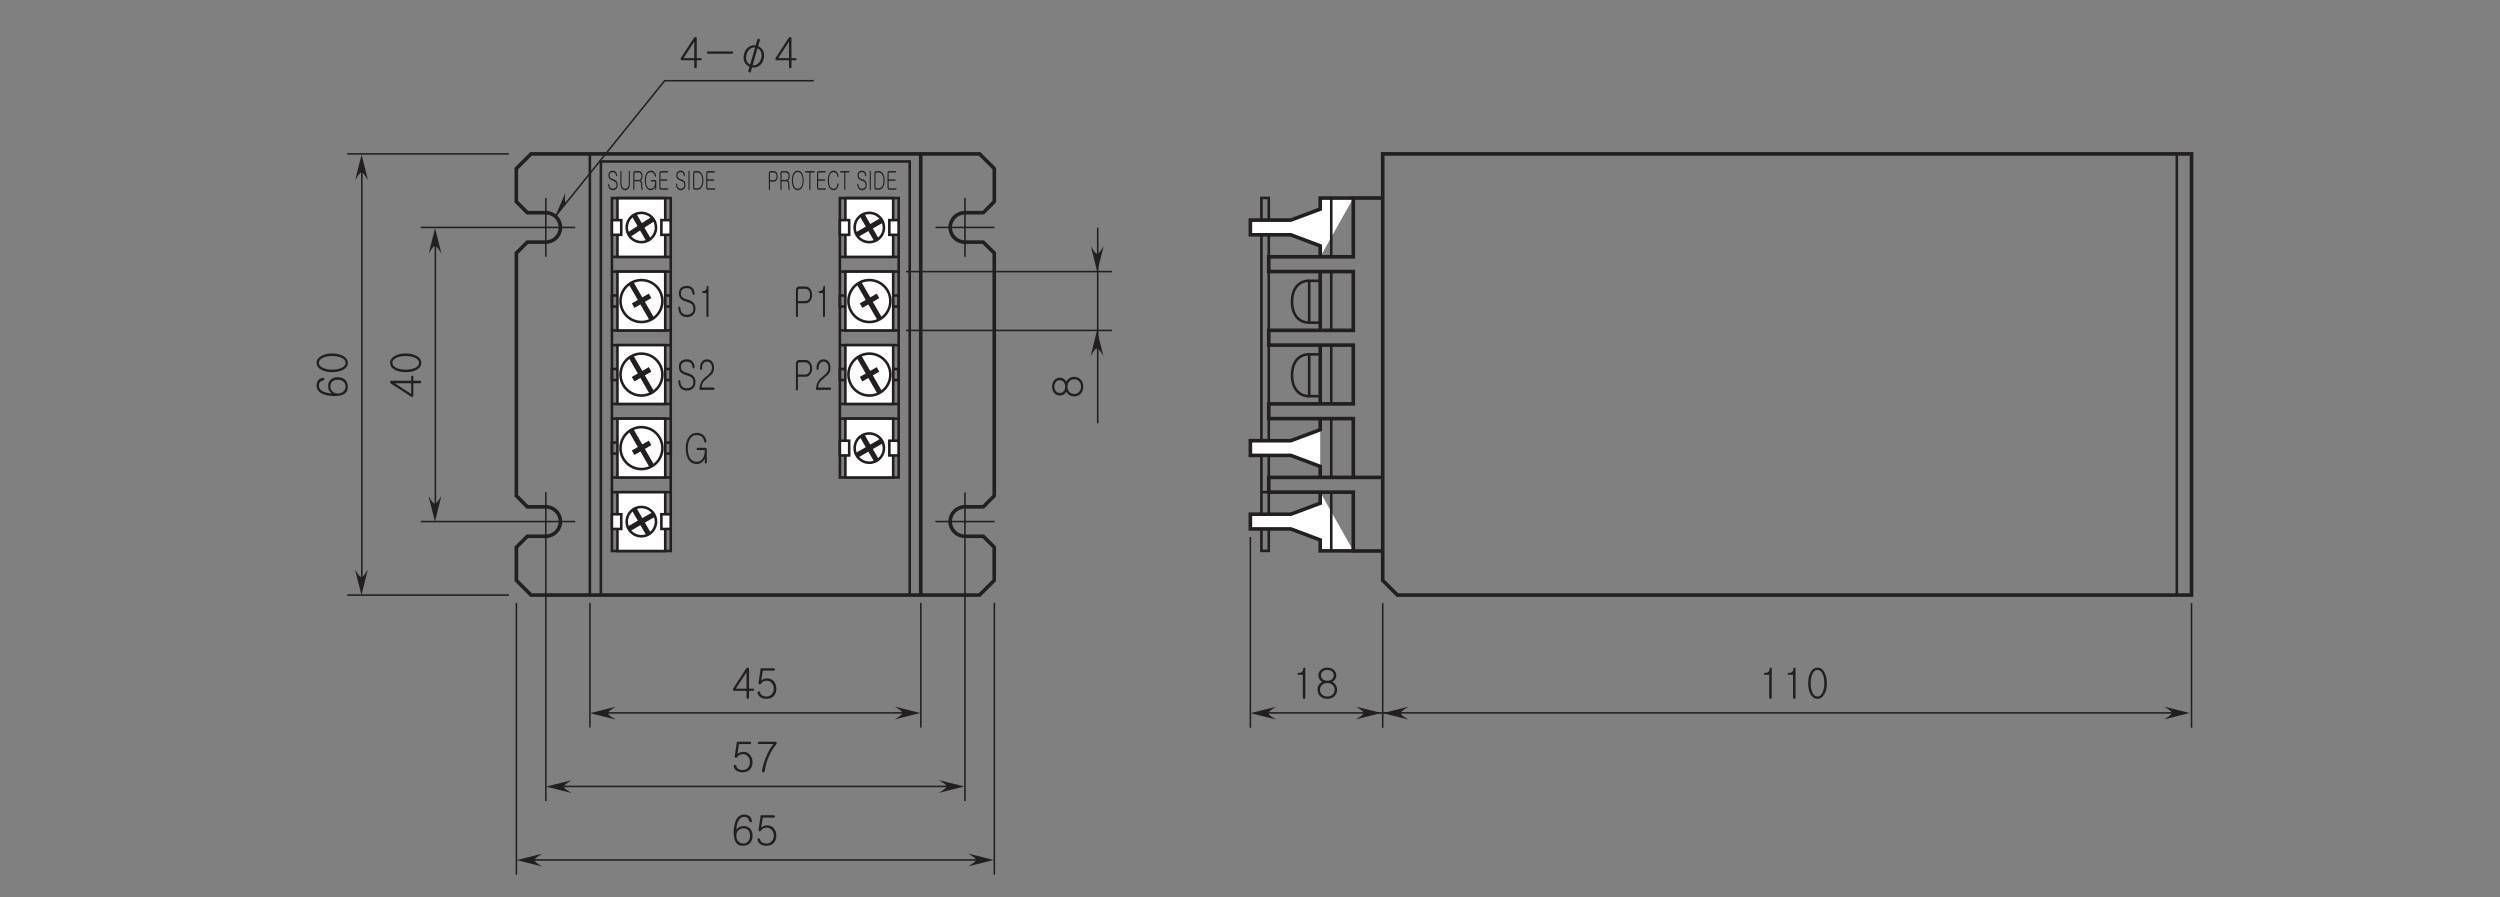<?xml version="1.0" encoding="UTF-8"?>
<svg xmlns="http://www.w3.org/2000/svg" xmlns:xlink="http://www.w3.org/1999/xlink" width="481.89pt" height="172.91pt" viewBox="0 0 481.89 172.91" version="1.2">
<rect x="0" y="0" width="481.89" height="172.91" fill="#808080" stroke="none"/>
<defs>
<g>
<symbol overflow="visible" id="glyph0-0">
<path style="stroke:none;" d="M -0.469 -1.594 L -0.469 -6.406 L -5.266 -6.406 L -5.266 -1.594 Z M -0.078 -6.797 L -0.078 -1.203 L -5.656 -1.203 L -5.656 -6.797 Z M -0.078 -6.797 "/>
</symbol>
<symbol overflow="visible" id="glyph0-1">
<path style="stroke:none;" d="M -1.812 -0.891 L -1.812 -2.953 L -4.984 -2.953 Z M -5.875 -3.219 C -5.859 -3.375 -5.781 -3.438 -5.609 -3.438 L -1.812 -3.438 L -1.812 -4.203 C -1.812 -4.266 -1.797 -4.312 -1.75 -4.359 C -1.719 -4.406 -1.656 -4.422 -1.594 -4.422 C -1.547 -4.422 -1.5 -4.391 -1.453 -4.359 C -1.406 -4.312 -1.391 -4.25 -1.391 -4.188 L -1.391 -3.438 L -0.094 -3.438 C -0.031 -3.438 0.031 -3.422 0.078 -3.359 C 0.125 -3.312 0.141 -3.25 0.141 -3.203 C 0.141 -3.125 0.125 -3.078 0.078 -3.031 C 0.047 -2.969 -0.031 -2.953 -0.094 -2.953 L -1.391 -2.953 L -1.391 -0.594 C -1.391 -0.453 -1.453 -0.375 -1.562 -0.344 C -1.688 -0.312 -1.812 -0.344 -1.938 -0.438 L -5.656 -2.859 C -5.812 -2.953 -5.875 -3.078 -5.875 -3.219 Z M -5.875 -3.219 "/>
</symbol>
<symbol overflow="visible" id="glyph0-2">
<path style="stroke:none;" d="M -4.938 -3.641 C -4.375 -3.953 -3.688 -4.109 -2.859 -4.109 C -2.047 -4.109 -1.359 -3.953 -0.797 -3.641 C -0.172 -3.312 0.141 -2.859 0.141 -2.297 C 0.141 -1.734 -0.172 -1.266 -0.797 -0.938 C -1.359 -0.641 -2.047 -0.5 -2.859 -0.5 C -3.688 -0.5 -4.375 -0.641 -4.938 -0.938 C -5.562 -1.266 -5.875 -1.734 -5.875 -2.297 C -5.875 -2.859 -5.562 -3.312 -4.938 -3.641 Z M -4.625 -1.312 C -4.156 -1.094 -3.562 -0.984 -2.859 -0.984 C -2.156 -0.984 -1.562 -1.094 -1.094 -1.312 C -0.562 -1.547 -0.297 -1.875 -0.297 -2.297 C -0.297 -2.719 -0.562 -3.047 -1.094 -3.281 C -1.562 -3.5 -2.156 -3.609 -2.859 -3.609 C -3.562 -3.609 -4.156 -3.5 -4.625 -3.281 C -5.172 -3.047 -5.438 -2.719 -5.438 -2.297 C -5.438 -1.875 -5.172 -1.547 -4.625 -1.312 Z M -4.625 -1.312 "/>
</symbol>
<symbol overflow="visible" id="glyph0-3">
<path style="stroke:none;" d="M -0.719 -1.359 C -0.438 -1.609 -0.297 -1.922 -0.297 -2.312 C -0.297 -2.719 -0.438 -3.031 -0.719 -3.266 C -0.984 -3.516 -1.359 -3.625 -1.797 -3.625 C -2.203 -3.625 -2.531 -3.531 -2.797 -3.344 C -3.078 -3.109 -3.219 -2.781 -3.219 -2.344 C -3.219 -1.953 -3.094 -1.625 -2.812 -1.375 C -2.547 -1.109 -2.203 -0.984 -1.797 -0.984 C -1.344 -0.984 -0.984 -1.109 -0.719 -1.359 Z M -5.594 -3.484 C -5.375 -3.781 -5.062 -3.938 -4.641 -4 C -4.5 -4.016 -4.422 -3.938 -4.391 -3.781 C -4.359 -3.625 -4.422 -3.531 -4.578 -3.5 C -4.828 -3.453 -5.031 -3.359 -5.172 -3.203 C -5.344 -3.031 -5.438 -2.797 -5.438 -2.484 C -5.438 -1.984 -5.141 -1.594 -4.578 -1.344 C -4.141 -1.141 -3.594 -1.031 -2.938 -0.984 C -3.141 -1.109 -3.312 -1.281 -3.438 -1.5 C -3.594 -1.766 -3.656 -2.094 -3.656 -2.469 C -3.656 -2.875 -3.531 -3.234 -3.25 -3.547 C -2.906 -3.922 -2.453 -4.125 -1.859 -4.125 C -1.219 -4.125 -0.719 -3.953 -0.375 -3.625 C -0.031 -3.297 0.141 -2.844 0.141 -2.25 C 0.141 -1.75 -0.016 -1.359 -0.297 -1.078 C -0.719 -0.688 -1.406 -0.484 -2.359 -0.484 C -3.391 -0.484 -4.203 -0.641 -4.812 -0.938 C -5.516 -1.281 -5.875 -1.812 -5.875 -2.484 C -5.875 -2.891 -5.781 -3.219 -5.594 -3.484 Z M -5.594 -3.484 "/>
</symbol>
<symbol overflow="visible" id="glyph0-4">
<path style="stroke:none;" d="M -3.531 -3.75 C -3.344 -3.609 -3.219 -3.438 -3.141 -3.25 C -3.016 -3.531 -2.812 -3.75 -2.547 -3.922 C -2.266 -4.109 -1.953 -4.188 -1.609 -4.188 C -1.141 -4.188 -0.734 -4.031 -0.406 -3.719 C -0.047 -3.359 0.141 -2.891 0.141 -2.297 C 0.141 -1.719 -0.047 -1.25 -0.406 -0.891 C -0.734 -0.578 -1.141 -0.422 -1.609 -0.422 C -1.953 -0.422 -2.25 -0.5 -2.531 -0.656 C -2.781 -0.828 -2.984 -1.047 -3.141 -1.344 C -3.219 -1.156 -3.359 -0.984 -3.531 -0.859 C -3.766 -0.688 -4.062 -0.594 -4.391 -0.594 C -4.797 -0.594 -5.125 -0.734 -5.406 -1.031 C -5.719 -1.344 -5.875 -1.781 -5.875 -2.297 C -5.875 -2.828 -5.719 -3.266 -5.406 -3.578 C -5.125 -3.875 -4.797 -4.031 -4.391 -4.031 C -4.062 -4.031 -3.766 -3.938 -3.531 -3.75 Z M -2.5 -1.25 C -2.266 -1.016 -1.953 -0.891 -1.594 -0.891 C -1.25 -0.891 -0.938 -1.016 -0.703 -1.25 C -0.438 -1.516 -0.297 -1.859 -0.297 -2.297 C -0.297 -2.734 -0.438 -3.094 -0.703 -3.359 C -0.938 -3.594 -1.25 -3.719 -1.594 -3.719 C -1.953 -3.719 -2.266 -3.594 -2.5 -3.359 C -2.781 -3.094 -2.906 -2.734 -2.906 -2.297 C -2.906 -1.859 -2.781 -1.516 -2.5 -1.25 Z M -5.109 -1.391 C -4.906 -1.172 -4.672 -1.078 -4.391 -1.078 C -4.109 -1.078 -3.859 -1.172 -3.672 -1.391 C -3.453 -1.609 -3.344 -1.922 -3.344 -2.297 C -3.344 -2.688 -3.453 -3 -3.672 -3.234 C -3.859 -3.453 -4.109 -3.547 -4.391 -3.547 C -4.672 -3.547 -4.906 -3.453 -5.109 -3.234 C -5.328 -3 -5.438 -2.688 -5.438 -2.297 C -5.438 -1.922 -5.328 -1.609 -5.109 -1.391 Z M -5.109 -1.391 "/>
</symbol>
<symbol overflow="visible" id="glyph1-0">
<path style="stroke:none;" d="M 1.594 -0.469 L 6.406 -0.469 L 6.406 -5.266 L 1.594 -5.266 Z M 6.797 -0.078 L 1.203 -0.078 L 1.203 -5.656 L 6.797 -5.656 Z M 6.797 -0.078 "/>
</symbol>
<symbol overflow="visible" id="glyph1-1">
<path style="stroke:none;" d="M 1.125 -4.672 C 1.125 -4.797 1.188 -4.844 1.297 -4.844 C 1.594 -4.844 1.812 -4.906 1.953 -5.016 C 2.141 -5.156 2.234 -5.375 2.25 -5.688 C 2.25 -5.797 2.328 -5.859 2.469 -5.875 C 2.594 -5.875 2.656 -5.812 2.656 -5.688 L 2.656 -0.141 C 2.656 -0.047 2.641 0.031 2.578 0.078 C 2.531 0.125 2.484 0.156 2.422 0.156 C 2.359 0.141 2.297 0.125 2.25 0.078 C 2.203 0.016 2.172 -0.062 2.172 -0.141 L 2.172 -4.484 L 1.312 -4.484 C 1.203 -4.484 1.141 -4.547 1.125 -4.672 Z M 1.125 -4.672 "/>
</symbol>
<symbol overflow="visible" id="glyph1-2">
<path style="stroke:none;" d="M 3.641 -4.938 C 3.953 -4.375 4.109 -3.688 4.109 -2.859 C 4.109 -2.047 3.953 -1.359 3.641 -0.797 C 3.312 -0.172 2.859 0.141 2.297 0.141 C 1.734 0.141 1.266 -0.172 0.938 -0.797 C 0.641 -1.359 0.5 -2.047 0.5 -2.859 C 0.5 -3.688 0.641 -4.375 0.938 -4.938 C 1.266 -5.562 1.734 -5.875 2.297 -5.875 C 2.859 -5.875 3.312 -5.562 3.641 -4.938 Z M 1.312 -4.625 C 1.094 -4.156 0.984 -3.562 0.984 -2.859 C 0.984 -2.156 1.094 -1.562 1.312 -1.094 C 1.547 -0.562 1.875 -0.297 2.297 -0.297 C 2.719 -0.297 3.047 -0.562 3.281 -1.094 C 3.5 -1.562 3.609 -2.156 3.609 -2.859 C 3.609 -3.562 3.5 -4.156 3.281 -4.625 C 3.047 -5.172 2.719 -5.438 2.297 -5.438 C 1.875 -5.438 1.547 -5.172 1.312 -4.625 Z M 1.312 -4.625 "/>
</symbol>
<symbol overflow="visible" id="glyph1-3">
<path style="stroke:none;" d="M 3.75 -3.531 C 3.609 -3.344 3.438 -3.219 3.25 -3.141 C 3.531 -3.016 3.75 -2.812 3.922 -2.547 C 4.109 -2.266 4.188 -1.953 4.188 -1.609 C 4.188 -1.141 4.031 -0.734 3.719 -0.406 C 3.359 -0.047 2.891 0.141 2.297 0.141 C 1.719 0.141 1.25 -0.047 0.891 -0.406 C 0.578 -0.734 0.422 -1.141 0.422 -1.609 C 0.422 -1.953 0.5 -2.25 0.656 -2.531 C 0.828 -2.781 1.047 -2.984 1.344 -3.141 C 1.156 -3.219 0.984 -3.359 0.859 -3.531 C 0.688 -3.766 0.594 -4.062 0.594 -4.391 C 0.594 -4.797 0.734 -5.125 1.031 -5.406 C 1.344 -5.719 1.781 -5.875 2.297 -5.875 C 2.828 -5.875 3.266 -5.719 3.578 -5.406 C 3.875 -5.125 4.031 -4.797 4.031 -4.391 C 4.031 -4.062 3.938 -3.766 3.75 -3.531 Z M 1.25 -2.5 C 1.016 -2.266 0.891 -1.953 0.891 -1.594 C 0.891 -1.25 1.016 -0.938 1.25 -0.703 C 1.516 -0.438 1.859 -0.297 2.297 -0.297 C 2.734 -0.297 3.094 -0.438 3.359 -0.703 C 3.594 -0.938 3.719 -1.25 3.719 -1.594 C 3.719 -1.953 3.594 -2.266 3.359 -2.5 C 3.094 -2.781 2.734 -2.906 2.297 -2.906 C 1.859 -2.906 1.516 -2.781 1.25 -2.5 Z M 1.391 -5.109 C 1.172 -4.906 1.078 -4.672 1.078 -4.391 C 1.078 -4.109 1.172 -3.859 1.391 -3.672 C 1.609 -3.453 1.922 -3.344 2.297 -3.344 C 2.688 -3.344 3 -3.453 3.234 -3.672 C 3.453 -3.859 3.547 -4.109 3.547 -4.391 C 3.547 -4.672 3.453 -4.906 3.234 -5.109 C 3 -5.328 2.688 -5.438 2.297 -5.438 C 1.922 -5.438 1.609 -5.328 1.391 -5.109 Z M 1.391 -5.109 "/>
</symbol>
<symbol overflow="visible" id="glyph1-4">
<path style="stroke:none;" d="M 0.891 -1.812 L 2.953 -1.812 L 2.953 -4.984 Z M 3.219 -5.875 C 3.375 -5.859 3.438 -5.781 3.438 -5.609 L 3.438 -1.812 L 4.203 -1.812 C 4.266 -1.812 4.312 -1.797 4.359 -1.75 C 4.406 -1.719 4.422 -1.656 4.422 -1.594 C 4.422 -1.547 4.391 -1.5 4.359 -1.453 C 4.312 -1.406 4.25 -1.391 4.188 -1.391 L 3.438 -1.391 L 3.438 -0.094 C 3.438 -0.031 3.422 0.031 3.359 0.078 C 3.312 0.125 3.25 0.141 3.203 0.141 C 3.125 0.141 3.078 0.125 3.031 0.078 C 2.969 0.047 2.953 -0.031 2.953 -0.094 L 2.953 -1.391 L 0.594 -1.391 C 0.453 -1.391 0.375 -1.453 0.344 -1.562 C 0.312 -1.688 0.344 -1.812 0.438 -1.938 L 2.859 -5.656 C 2.953 -5.812 3.078 -5.875 3.219 -5.875 Z M 3.219 -5.875 "/>
</symbol>
<symbol overflow="visible" id="glyph1-5">
<path style="stroke:none;" d="M 3.766 -5.688 C 3.812 -5.641 3.844 -5.578 3.844 -5.531 C 3.844 -5.469 3.812 -5.422 3.781 -5.375 C 3.734 -5.328 3.656 -5.297 3.578 -5.297 L 1.5 -5.297 L 1.203 -3.375 C 1.344 -3.516 1.5 -3.609 1.703 -3.688 C 1.891 -3.75 2.109 -3.797 2.344 -3.797 C 2.906 -3.797 3.344 -3.594 3.656 -3.188 C 3.953 -2.812 4.109 -2.359 4.109 -1.828 C 4.109 -1.266 3.969 -0.812 3.672 -0.469 C 3.344 -0.062 2.844 0.141 2.172 0.141 C 1.75 0.141 1.375 0.047 1.062 -0.156 C 0.75 -0.375 0.547 -0.641 0.484 -0.984 C 0.453 -1.062 0.469 -1.125 0.5 -1.188 C 0.547 -1.234 0.594 -1.281 0.656 -1.297 C 0.734 -1.312 0.781 -1.297 0.844 -1.266 C 0.906 -1.234 0.938 -1.188 0.969 -1.109 C 1.016 -0.859 1.156 -0.672 1.359 -0.516 C 1.578 -0.375 1.859 -0.297 2.203 -0.297 C 2.641 -0.297 2.984 -0.453 3.25 -0.766 C 3.5 -1.062 3.609 -1.406 3.609 -1.828 C 3.609 -2.234 3.5 -2.594 3.266 -2.875 C 3.016 -3.188 2.688 -3.359 2.25 -3.359 C 2.016 -3.359 1.781 -3.297 1.578 -3.188 C 1.406 -3.094 1.281 -2.969 1.172 -2.812 C 1.062 -2.656 0.953 -2.609 0.828 -2.656 C 0.703 -2.719 0.656 -2.828 0.688 -2.984 L 1.094 -5.75 L 3.578 -5.75 C 3.656 -5.75 3.719 -5.719 3.766 -5.688 Z M 3.766 -5.688 "/>
</symbol>
<symbol overflow="visible" id="glyph1-6">
<path style="stroke:none;" d="M 0.547 -5.531 C 0.547 -5.672 0.625 -5.75 0.766 -5.75 L 3.875 -5.75 C 4.016 -5.75 4.109 -5.688 4.172 -5.578 C 4.219 -5.469 4.203 -5.359 4.094 -5.25 C 3.703 -4.828 3.297 -4.219 2.891 -3.406 C 2.359 -2.344 2.031 -1.25 1.891 -0.156 C 1.875 -0.062 1.828 0.031 1.766 0.078 C 1.719 0.125 1.641 0.156 1.578 0.141 C 1.5 0.141 1.438 0.109 1.391 0.047 C 1.359 -0.016 1.344 -0.094 1.359 -0.188 C 1.438 -0.859 1.672 -1.688 2.062 -2.625 C 2.5 -3.734 2.984 -4.625 3.547 -5.312 L 0.766 -5.312 C 0.625 -5.312 0.547 -5.391 0.547 -5.531 Z M 0.547 -5.531 "/>
</symbol>
<symbol overflow="visible" id="glyph1-7">
<path style="stroke:none;" d="M 1.359 -0.719 C 1.609 -0.438 1.922 -0.297 2.312 -0.297 C 2.719 -0.297 3.031 -0.438 3.266 -0.719 C 3.516 -0.984 3.625 -1.359 3.625 -1.797 C 3.625 -2.203 3.531 -2.531 3.344 -2.797 C 3.109 -3.078 2.781 -3.219 2.344 -3.219 C 1.953 -3.219 1.625 -3.094 1.375 -2.812 C 1.109 -2.547 0.984 -2.203 0.984 -1.797 C 0.984 -1.344 1.109 -0.984 1.359 -0.719 Z M 3.484 -5.594 C 3.781 -5.375 3.938 -5.062 4 -4.641 C 4.016 -4.5 3.938 -4.422 3.781 -4.391 C 3.625 -4.359 3.531 -4.422 3.5 -4.578 C 3.453 -4.828 3.359 -5.031 3.203 -5.172 C 3.031 -5.344 2.797 -5.438 2.484 -5.438 C 1.984 -5.438 1.594 -5.141 1.344 -4.578 C 1.141 -4.141 1.031 -3.594 0.984 -2.938 C 1.109 -3.141 1.281 -3.312 1.5 -3.438 C 1.766 -3.594 2.094 -3.656 2.469 -3.656 C 2.875 -3.656 3.234 -3.531 3.547 -3.25 C 3.922 -2.906 4.125 -2.453 4.125 -1.859 C 4.125 -1.219 3.953 -0.719 3.625 -0.375 C 3.297 -0.031 2.844 0.141 2.25 0.141 C 1.75 0.141 1.359 -0.016 1.078 -0.297 C 0.688 -0.719 0.484 -1.406 0.484 -2.359 C 0.484 -3.391 0.641 -4.203 0.938 -4.812 C 1.281 -5.516 1.812 -5.875 2.484 -5.875 C 2.891 -5.875 3.219 -5.781 3.484 -5.594 Z M 3.484 -5.594 "/>
</symbol>
<symbol overflow="visible" id="glyph1-8">
<path style="stroke:none;" d="M 5.859 -2.875 C 5.859 -2.734 5.797 -2.656 5.656 -2.656 L 0.984 -2.656 C 0.859 -2.656 0.812 -2.734 0.812 -2.875 C 0.797 -3.016 0.859 -3.094 0.984 -3.094 L 5.656 -3.094 C 5.797 -3.094 5.859 -3.016 5.859 -2.875 Z M 5.859 -2.875 "/>
</symbol>
<symbol overflow="visible" id="glyph2-0">
<path style="stroke:none;" d="M 1.266 -0.469 L 5.125 -0.469 L 5.125 -5.266 L 1.266 -5.266 Z M 5.438 -0.078 L 0.953 -0.078 L 0.953 -5.656 L 5.438 -5.656 Z M 5.438 -0.078 "/>
</symbol>
<symbol overflow="visible" id="glyph2-1">
<path style="stroke:none;" d="M 3.141 -5.406 C 3.328 -5.172 3.453 -4.859 3.5 -4.469 C 3.516 -4.375 3.5 -4.281 3.469 -4.234 C 3.438 -4.172 3.391 -4.141 3.328 -4.125 C 3.281 -4.125 3.234 -4.141 3.188 -4.188 C 3.141 -4.219 3.109 -4.281 3.094 -4.375 C 3.047 -4.734 2.938 -5.016 2.75 -5.188 C 2.578 -5.359 2.328 -5.438 2 -5.438 C 1.656 -5.438 1.375 -5.359 1.188 -5.188 C 0.969 -5.016 0.859 -4.766 0.859 -4.453 C 0.859 -4.125 0.953 -3.875 1.109 -3.703 C 1.281 -3.516 1.594 -3.359 2.047 -3.25 C 2.641 -3.094 3.062 -2.875 3.312 -2.594 C 3.547 -2.328 3.672 -1.938 3.672 -1.438 C 3.672 -0.953 3.516 -0.562 3.188 -0.266 C 2.875 0.016 2.5 0.141 2.047 0.141 C 1.547 0.141 1.156 0.016 0.875 -0.266 C 0.578 -0.547 0.406 -1 0.359 -1.594 C 0.359 -1.688 0.375 -1.75 0.422 -1.797 C 0.453 -1.844 0.484 -1.875 0.547 -1.875 C 0.594 -1.875 0.641 -1.859 0.672 -1.812 C 0.719 -1.781 0.75 -1.703 0.75 -1.609 C 0.781 -1.141 0.906 -0.812 1.141 -0.594 C 1.344 -0.391 1.641 -0.297 2.031 -0.297 C 2.344 -0.297 2.609 -0.391 2.844 -0.547 C 3.125 -0.766 3.266 -1.031 3.266 -1.391 C 3.266 -1.781 3.188 -2.062 3.047 -2.234 C 2.875 -2.453 2.516 -2.641 1.984 -2.797 C 1.469 -2.938 1.094 -3.125 0.875 -3.344 C 0.594 -3.594 0.469 -3.969 0.469 -4.438 C 0.469 -4.891 0.609 -5.234 0.875 -5.5 C 1.156 -5.75 1.547 -5.875 2.031 -5.875 C 2.516 -5.875 2.875 -5.719 3.141 -5.406 Z M 3.141 -5.406 "/>
</symbol>
<symbol overflow="visible" id="glyph2-2">
<path style="stroke:none;" d="M 0.906 -4.672 C 0.891 -4.797 0.953 -4.844 1.031 -4.844 C 1.266 -4.844 1.438 -4.906 1.562 -5.016 C 1.703 -5.156 1.781 -5.375 1.797 -5.688 C 1.797 -5.797 1.859 -5.859 1.969 -5.875 C 2.078 -5.875 2.125 -5.812 2.125 -5.688 L 2.125 -0.141 C 2.125 -0.047 2.109 0.031 2.062 0.078 C 2.031 0.125 1.984 0.156 1.938 0.156 C 1.875 0.141 1.828 0.125 1.797 0.078 C 1.75 0.016 1.734 -0.062 1.734 -0.141 L 1.734 -4.484 L 1.047 -4.484 C 0.953 -4.484 0.906 -4.547 0.906 -4.672 Z M 0.906 -4.672 "/>
</symbol>
<symbol overflow="visible" id="glyph2-3">
<path style="stroke:none;" d="M 2.859 -5.391 C 3.078 -5.094 3.188 -4.734 3.188 -4.297 C 3.188 -3.828 3.094 -3.453 2.891 -3.156 C 2.766 -2.969 2.5 -2.719 2.078 -2.406 L 1.969 -2.281 C 1.516 -1.938 1.219 -1.625 1.047 -1.359 C 0.906 -1.109 0.828 -0.812 0.797 -0.438 L 3.109 -0.438 C 3.172 -0.438 3.219 -0.406 3.25 -0.375 C 3.281 -0.328 3.297 -0.266 3.297 -0.219 C 3.297 -0.156 3.281 -0.109 3.25 -0.062 C 3.219 -0.016 3.172 0.016 3.109 0.016 L 0.391 0.016 C 0.391 -0.562 0.5 -1.062 0.719 -1.484 C 0.922 -1.859 1.234 -2.219 1.688 -2.547 C 2.094 -2.875 2.375 -3.141 2.516 -3.344 C 2.703 -3.594 2.797 -3.922 2.797 -4.297 C 2.797 -4.609 2.719 -4.875 2.562 -5.078 C 2.391 -5.312 2.141 -5.438 1.844 -5.438 C 1.547 -5.438 1.312 -5.312 1.141 -5.078 C 0.984 -4.875 0.906 -4.609 0.906 -4.297 L 0.906 -4.078 C 0.906 -4 0.875 -3.938 0.844 -3.891 C 0.797 -3.844 0.75 -3.828 0.703 -3.828 C 0.641 -3.828 0.594 -3.844 0.562 -3.891 C 0.531 -3.938 0.5 -4.016 0.5 -4.109 L 0.5 -4.297 C 0.5 -4.734 0.609 -5.094 0.844 -5.391 C 1.094 -5.719 1.422 -5.875 1.844 -5.875 C 2.266 -5.875 2.609 -5.719 2.859 -5.391 Z M 2.859 -5.391 "/>
</symbol>
<symbol overflow="visible" id="glyph2-4">
<path style="stroke:none;" d="M 3.844 -5.375 C 4.109 -5.109 4.297 -4.75 4.375 -4.297 C 4.391 -4.219 4.375 -4.141 4.344 -4.094 C 4.312 -4.031 4.266 -4 4.219 -3.984 C 4.156 -3.984 4.109 -3.984 4.062 -4.031 C 4 -4.062 3.969 -4.125 3.969 -4.203 C 3.906 -4.609 3.734 -4.906 3.484 -5.125 C 3.234 -5.328 2.906 -5.438 2.5 -5.438 C 1.969 -5.438 1.562 -5.219 1.266 -4.781 C 0.953 -4.328 0.797 -3.688 0.797 -2.859 C 0.797 -2.016 0.953 -1.375 1.266 -0.922 C 1.547 -0.5 1.969 -0.297 2.5 -0.297 C 2.938 -0.297 3.297 -0.453 3.578 -0.781 C 3.891 -1.172 4.062 -1.75 4.062 -2.547 L 2.672 -2.547 C 2.562 -2.547 2.5 -2.609 2.5 -2.766 C 2.5 -2.906 2.562 -2.984 2.672 -2.984 L 4.172 -2.984 C 4.25 -2.984 4.328 -2.938 4.375 -2.875 C 4.422 -2.812 4.453 -2.719 4.453 -2.625 L 4.453 -0.203 C 4.453 -0.125 4.422 -0.062 4.391 -0.016 C 4.344 0.031 4.297 0.047 4.25 0.047 C 4.203 0.047 4.156 0.031 4.109 -0.016 C 4.078 -0.062 4.062 -0.125 4.062 -0.203 L 4.062 -0.953 C 3.922 -0.594 3.719 -0.328 3.453 -0.141 C 3.188 0.047 2.875 0.141 2.484 0.141 C 1.844 0.141 1.328 -0.125 0.969 -0.656 C 0.594 -1.203 0.391 -1.922 0.391 -2.859 C 0.391 -3.781 0.594 -4.5 0.969 -5.047 C 1.344 -5.594 1.859 -5.875 2.5 -5.875 C 3.062 -5.875 3.516 -5.703 3.844 -5.375 Z M 3.844 -5.375 "/>
</symbol>
<symbol overflow="visible" id="glyph2-5">
<path style="stroke:none;" d="M 3.391 -5.234 C 3.609 -4.938 3.719 -4.562 3.719 -4.125 C 3.719 -3.688 3.609 -3.312 3.391 -3.031 C 3.156 -2.688 2.844 -2.516 2.438 -2.516 L 0.984 -2.516 L 0.984 -0.109 C 0.984 -0.031 0.969 0.031 0.922 0.078 C 0.891 0.125 0.844 0.141 0.797 0.141 C 0.734 0.141 0.703 0.125 0.656 0.078 C 0.625 0.031 0.594 -0.031 0.594 -0.109 L 0.594 -4.984 C 0.594 -5.188 0.641 -5.375 0.734 -5.516 C 0.844 -5.656 1 -5.75 1.188 -5.75 L 2.438 -5.75 C 2.844 -5.75 3.156 -5.578 3.391 -5.234 Z M 3.094 -3.312 C 3.25 -3.531 3.328 -3.797 3.328 -4.125 C 3.328 -4.438 3.25 -4.719 3.094 -4.938 C 2.922 -5.188 2.672 -5.297 2.391 -5.297 L 1.266 -5.297 C 1.172 -5.297 1.109 -5.266 1.047 -5.188 C 1.016 -5.141 0.984 -5.047 0.984 -4.953 L 0.984 -2.938 L 2.391 -2.938 C 2.672 -2.938 2.922 -3.062 3.094 -3.312 Z M 3.094 -3.312 "/>
</symbol>
<symbol overflow="visible" id="glyph3-0">
<path style="stroke:none;" d="M 1.656 -0.016 L 6.281 1.312 L 7.609 -3.297 L 2.984 -4.625 Z M 6.547 1.797 L 1.172 0.25 L 2.719 -5.109 L 8.094 -3.562 Z M 6.547 1.797 "/>
</symbol>
<symbol overflow="visible" id="glyph3-1">
<path style="stroke:none;" d="M 1.094 -0.391 C 0.922 -0.828 0.922 -1.328 1.078 -1.859 C 1.219 -2.375 1.484 -2.797 1.875 -3.094 C 2.281 -3.422 2.781 -3.547 3.281 -3.453 L 3.625 -4.609 C 3.656 -4.719 3.75 -4.75 3.922 -4.703 C 4.062 -4.688 4.141 -4.594 4.109 -4.484 L 3.766 -3.312 C 4.266 -3.109 4.625 -2.734 4.797 -2.266 C 4.969 -1.797 4.969 -1.297 4.828 -0.781 C 4.672 -0.25 4.406 0.172 4.031 0.453 C 3.609 0.781 3.125 0.875 2.594 0.797 L 2.359 1.641 C 2.312 1.766 2.203 1.797 2.062 1.766 C 1.891 1.703 1.844 1.609 1.875 1.484 L 2.109 0.656 C 1.625 0.453 1.266 0.109 1.094 -0.391 Z M 3.75 0.047 C 4.047 -0.188 4.219 -0.516 4.344 -0.938 C 4.453 -1.344 4.484 -1.703 4.359 -2.062 C 4.25 -2.453 4 -2.734 3.656 -2.906 L 2.719 0.375 C 3.109 0.422 3.469 0.312 3.75 0.047 Z M 2.141 -2.703 C 1.859 -2.469 1.656 -2.141 1.547 -1.734 C 1.422 -1.312 1.422 -0.922 1.516 -0.594 C 1.625 -0.188 1.875 0.062 2.234 0.234 L 3.172 -3.047 C 2.781 -3.094 2.438 -2.969 2.141 -2.703 Z M 2.141 -2.703 "/>
</symbol>
<symbol overflow="visible" id="glyph4-0">
<path style="stroke:none;" d="M 0.703 -0.297 L 2.797 -0.297 L 2.797 -3.297 L 0.703 -3.297 Z M 2.969 -0.047 L 0.531 -0.047 L 0.531 -3.547 L 2.969 -3.547 Z M 2.969 -0.047 "/>
</symbol>
<symbol overflow="visible" id="glyph4-1">
<path style="stroke:none;" d="M 1.719 -3.375 C 1.828 -3.234 1.891 -3.031 1.922 -2.797 C 1.922 -2.734 1.922 -2.688 1.891 -2.641 C 1.891 -2.609 1.859 -2.578 1.828 -2.578 C 1.797 -2.578 1.766 -2.594 1.75 -2.609 C 1.719 -2.641 1.703 -2.688 1.703 -2.734 C 1.672 -2.953 1.609 -3.125 1.516 -3.234 C 1.406 -3.344 1.281 -3.391 1.094 -3.391 C 0.906 -3.391 0.75 -3.344 0.641 -3.25 C 0.531 -3.141 0.469 -2.984 0.469 -2.781 C 0.469 -2.578 0.516 -2.422 0.609 -2.312 C 0.703 -2.188 0.875 -2.094 1.125 -2.031 C 1.453 -1.938 1.688 -1.797 1.812 -1.625 C 1.938 -1.453 2.016 -1.219 2.016 -0.906 C 2.016 -0.594 1.922 -0.344 1.75 -0.172 C 1.578 0 1.375 0.094 1.125 0.094 C 0.844 0.094 0.625 0 0.484 -0.172 C 0.312 -0.344 0.219 -0.625 0.203 -1 C 0.203 -1.062 0.203 -1.094 0.234 -1.125 C 0.25 -1.156 0.266 -1.172 0.297 -1.172 C 0.328 -1.172 0.344 -1.172 0.375 -1.141 C 0.391 -1.109 0.406 -1.062 0.406 -1.016 C 0.438 -0.719 0.5 -0.5 0.625 -0.375 C 0.734 -0.25 0.906 -0.188 1.109 -0.188 C 1.281 -0.188 1.422 -0.234 1.562 -0.344 C 1.719 -0.469 1.797 -0.641 1.797 -0.875 C 1.797 -1.109 1.75 -1.281 1.672 -1.406 C 1.578 -1.531 1.375 -1.656 1.078 -1.75 C 0.812 -1.844 0.609 -1.953 0.469 -2.078 C 0.328 -2.25 0.25 -2.484 0.25 -2.766 C 0.25 -3.062 0.328 -3.281 0.484 -3.438 C 0.641 -3.594 0.844 -3.672 1.109 -3.672 C 1.375 -3.672 1.578 -3.562 1.719 -3.375 Z M 1.719 -3.375 "/>
</symbol>
<symbol overflow="visible" id="glyph4-2">
<path style="stroke:none;" d="M 0.359 -3.625 C 0.375 -3.656 0.406 -3.672 0.438 -3.672 C 0.469 -3.672 0.484 -3.656 0.5 -3.625 C 0.531 -3.594 0.547 -3.562 0.547 -3.516 L 0.547 -1.234 C 0.547 -0.953 0.594 -0.703 0.703 -0.516 C 0.828 -0.297 1.016 -0.188 1.25 -0.188 C 1.484 -0.188 1.656 -0.297 1.781 -0.516 C 1.891 -0.703 1.953 -0.938 1.953 -1.234 L 1.953 -3.547 C 1.953 -3.578 1.953 -3.609 1.984 -3.641 C 2 -3.656 2.031 -3.672 2.062 -3.672 C 2.078 -3.672 2.109 -3.656 2.125 -3.625 C 2.156 -3.609 2.156 -3.578 2.156 -3.531 L 2.156 -1.25 C 2.156 -0.875 2.094 -0.578 1.953 -0.328 C 1.781 -0.047 1.547 0.094 1.25 0.094 C 0.938 0.094 0.703 -0.047 0.547 -0.328 C 0.406 -0.578 0.328 -0.875 0.328 -1.25 L 0.328 -3.516 C 0.328 -3.562 0.344 -3.594 0.359 -3.625 Z M 0.359 -3.625 "/>
</symbol>
<symbol overflow="visible" id="glyph4-3">
<path style="stroke:none;" d="M 1.422 -3.594 C 1.641 -3.594 1.828 -3.484 1.953 -3.281 C 2.078 -3.094 2.125 -2.859 2.125 -2.609 C 2.125 -2.406 2.094 -2.234 2.016 -2.078 C 1.953 -1.922 1.844 -1.812 1.734 -1.75 C 1.812 -1.75 1.875 -1.703 1.938 -1.609 C 2 -1.516 2.047 -1.391 2.047 -1.234 C 2.047 -0.969 2.047 -0.75 2.062 -0.562 C 2.078 -0.406 2.109 -0.25 2.125 -0.141 C 2.141 -0.094 2.141 -0.047 2.125 0 C 2.125 0.047 2.094 0.062 2.062 0.078 C 2.047 0.094 2.016 0.094 1.984 0.078 C 1.953 0.062 1.938 0.031 1.922 -0.016 C 1.891 -0.141 1.859 -0.312 1.844 -0.531 C 1.828 -0.719 1.828 -0.938 1.828 -1.188 C 1.828 -1.312 1.781 -1.438 1.703 -1.516 C 1.625 -1.578 1.531 -1.625 1.422 -1.625 L 0.547 -1.625 L 0.547 -0.078 C 0.547 -0.031 0.531 0.016 0.5 0.047 C 0.484 0.078 0.469 0.094 0.438 0.094 C 0.406 0.094 0.375 0.078 0.359 0.047 C 0.344 0.016 0.328 -0.031 0.328 -0.078 L 0.328 -3.109 C 0.328 -3.25 0.359 -3.359 0.406 -3.438 C 0.469 -3.547 0.547 -3.594 0.656 -3.594 Z M 1.781 -2.125 C 1.875 -2.25 1.922 -2.422 1.922 -2.609 C 1.922 -2.797 1.875 -2.953 1.781 -3.094 C 1.688 -3.234 1.562 -3.312 1.406 -3.312 L 0.688 -3.312 C 0.641 -3.312 0.609 -3.297 0.578 -3.25 C 0.547 -3.203 0.547 -3.156 0.547 -3.094 L 0.547 -1.891 L 1.406 -1.891 C 1.562 -1.891 1.688 -1.969 1.781 -2.125 Z M 1.781 -2.125 "/>
</symbol>
<symbol overflow="visible" id="glyph4-4">
<path style="stroke:none;" d="M 2.109 -3.359 C 2.25 -3.188 2.359 -2.969 2.391 -2.688 C 2.406 -2.641 2.391 -2.594 2.375 -2.562 C 2.359 -2.516 2.344 -2.5 2.312 -2.5 C 2.281 -2.484 2.25 -2.5 2.219 -2.516 C 2.188 -2.547 2.172 -2.578 2.172 -2.625 C 2.141 -2.875 2.047 -3.062 1.906 -3.203 C 1.766 -3.328 1.594 -3.391 1.375 -3.391 C 1.078 -3.391 0.859 -3.266 0.688 -2.984 C 0.516 -2.703 0.438 -2.312 0.438 -1.797 C 0.438 -1.266 0.516 -0.859 0.688 -0.578 C 0.844 -0.312 1.078 -0.188 1.359 -0.188 C 1.609 -0.188 1.812 -0.281 1.953 -0.484 C 2.141 -0.734 2.219 -1.094 2.219 -1.594 L 1.469 -1.594 C 1.406 -1.594 1.375 -1.641 1.375 -1.734 C 1.375 -1.812 1.406 -1.859 1.469 -1.859 L 2.281 -1.859 C 2.328 -1.859 2.375 -1.844 2.391 -1.797 C 2.422 -1.75 2.438 -1.703 2.438 -1.641 L 2.438 -0.125 C 2.438 -0.078 2.422 -0.047 2.406 -0.016 C 2.375 0.016 2.359 0.031 2.328 0.031 C 2.297 0.031 2.281 0.016 2.25 -0.016 C 2.234 -0.047 2.219 -0.078 2.219 -0.125 L 2.219 -0.594 C 2.156 -0.375 2.031 -0.203 1.891 -0.094 C 1.75 0.031 1.578 0.094 1.359 0.094 C 1.016 0.094 0.734 -0.078 0.531 -0.422 C 0.328 -0.75 0.219 -1.203 0.219 -1.797 C 0.219 -2.359 0.328 -2.812 0.531 -3.156 C 0.734 -3.5 1.016 -3.672 1.359 -3.672 C 1.672 -3.672 1.922 -3.562 2.109 -3.359 Z M 2.109 -3.359 "/>
</symbol>
<symbol overflow="visible" id="glyph4-5">
<path style="stroke:none;" d="M 1.984 -3.547 C 2 -3.531 2 -3.484 2 -3.453 C 2 -3.422 2 -3.391 1.984 -3.359 C 1.953 -3.328 1.938 -3.312 1.906 -3.312 L 0.688 -3.312 C 0.641 -3.312 0.609 -3.297 0.578 -3.25 C 0.547 -3.203 0.547 -3.156 0.547 -3.094 L 0.547 -1.984 L 1.781 -1.984 C 1.812 -1.984 1.844 -1.969 1.859 -1.953 C 1.875 -1.922 1.891 -1.891 1.891 -1.859 C 1.891 -1.812 1.875 -1.781 1.859 -1.766 C 1.844 -1.734 1.812 -1.719 1.781 -1.719 L 0.547 -1.719 L 0.547 -0.484 C 0.547 -0.422 0.547 -0.375 0.578 -0.344 C 0.609 -0.297 0.641 -0.266 0.688 -0.266 L 1.953 -0.266 C 1.984 -0.266 2 -0.25 2.031 -0.234 C 2.047 -0.203 2.047 -0.172 2.047 -0.141 C 2.047 -0.094 2.047 -0.062 2.031 -0.047 C 2 -0.016 1.984 0 1.953 0 L 0.656 0 C 0.547 0 0.469 -0.047 0.406 -0.141 C 0.359 -0.234 0.328 -0.328 0.328 -0.469 L 0.328 -3.109 C 0.328 -3.25 0.359 -3.359 0.406 -3.438 C 0.469 -3.547 0.547 -3.594 0.656 -3.594 L 1.906 -3.594 C 1.938 -3.594 1.953 -3.578 1.984 -3.547 Z M 1.984 -3.547 "/>
</symbol>
<symbol overflow="visible" id="glyph4-6">
<path style="stroke:none;" d=""/>
</symbol>
<symbol overflow="visible" id="glyph4-7">
<path style="stroke:none;" d="M 0.406 -3.625 C 0.422 -3.656 0.438 -3.672 0.469 -3.672 C 0.5 -3.672 0.531 -3.656 0.547 -3.625 C 0.578 -3.594 0.578 -3.562 0.578 -3.516 L 0.578 -0.062 C 0.578 -0.016 0.578 0.016 0.547 0.047 C 0.531 0.078 0.5 0.094 0.469 0.094 C 0.438 0.094 0.422 0.078 0.406 0.047 C 0.375 0.016 0.375 -0.016 0.375 -0.062 L 0.375 -3.516 C 0.375 -3.562 0.375 -3.594 0.406 -3.625 Z M 0.406 -3.625 "/>
</symbol>
<symbol overflow="visible" id="glyph4-8">
<path style="stroke:none;" d="M 1.141 -3.594 C 1.516 -3.594 1.812 -3.406 2.016 -3.062 C 2.219 -2.719 2.312 -2.312 2.312 -1.797 C 2.312 -1.281 2.219 -0.859 2.016 -0.531 C 1.812 -0.172 1.516 0 1.141 0 L 0.656 0 C 0.547 0 0.469 -0.047 0.406 -0.141 C 0.359 -0.234 0.328 -0.328 0.328 -0.469 L 0.328 -3.109 C 0.328 -3.25 0.359 -3.359 0.406 -3.438 C 0.469 -3.547 0.547 -3.594 0.656 -3.594 Z M 1.141 -0.266 C 1.453 -0.266 1.688 -0.422 1.859 -0.719 C 2.016 -1 2.094 -1.359 2.094 -1.797 C 2.094 -2.234 2.016 -2.594 1.859 -2.859 C 1.688 -3.172 1.453 -3.312 1.141 -3.312 L 0.688 -3.312 C 0.641 -3.312 0.609 -3.297 0.578 -3.25 C 0.547 -3.203 0.547 -3.156 0.547 -3.094 L 0.547 -0.484 C 0.547 -0.422 0.547 -0.375 0.578 -0.344 C 0.609 -0.297 0.641 -0.266 0.688 -0.266 Z M 1.141 -0.266 "/>
</symbol>
<symbol overflow="visible" id="glyph4-9">
<path style="stroke:none;" d="M 1.859 -3.281 C 1.984 -3.094 2.031 -2.859 2.031 -2.578 C 2.031 -2.312 1.984 -2.078 1.859 -1.891 C 1.734 -1.672 1.547 -1.562 1.328 -1.562 L 0.547 -1.562 L 0.547 -0.062 C 0.547 -0.016 0.531 0.016 0.5 0.047 C 0.484 0.078 0.469 0.094 0.438 0.094 C 0.406 0.094 0.375 0.078 0.359 0.047 C 0.344 0.016 0.328 -0.016 0.328 -0.062 L 0.328 -3.109 C 0.328 -3.25 0.359 -3.359 0.406 -3.438 C 0.469 -3.547 0.547 -3.594 0.656 -3.594 L 1.328 -3.594 C 1.547 -3.594 1.734 -3.484 1.859 -3.281 Z M 1.688 -2.062 C 1.781 -2.203 1.812 -2.375 1.812 -2.578 C 1.812 -2.781 1.781 -2.938 1.688 -3.078 C 1.594 -3.234 1.469 -3.312 1.312 -3.312 L 0.688 -3.312 C 0.641 -3.312 0.609 -3.297 0.578 -3.25 C 0.547 -3.203 0.547 -3.156 0.547 -3.094 L 0.547 -1.844 L 1.312 -1.844 C 1.469 -1.844 1.594 -1.922 1.688 -2.062 Z M 1.688 -2.062 "/>
</symbol>
<symbol overflow="visible" id="glyph4-10">
<path style="stroke:none;" d="M 2.219 -3.094 C 2.391 -2.75 2.484 -2.312 2.484 -1.797 C 2.484 -1.266 2.391 -0.828 2.219 -0.484 C 2.016 -0.109 1.719 0.094 1.344 0.094 C 0.969 0.094 0.688 -0.109 0.469 -0.484 C 0.297 -0.828 0.203 -1.266 0.203 -1.797 C 0.203 -2.312 0.297 -2.75 0.469 -3.094 C 0.688 -3.484 0.969 -3.672 1.344 -3.672 C 1.719 -3.672 2.016 -3.484 2.219 -3.094 Z M 0.641 -2.922 C 0.5 -2.641 0.422 -2.266 0.422 -1.797 C 0.422 -1.328 0.5 -0.953 0.641 -0.672 C 0.797 -0.344 1.031 -0.188 1.344 -0.188 C 1.656 -0.188 1.891 -0.344 2.062 -0.672 C 2.203 -0.953 2.281 -1.328 2.281 -1.797 C 2.281 -2.25 2.203 -2.625 2.062 -2.922 C 1.891 -3.234 1.656 -3.406 1.344 -3.406 C 1.031 -3.406 0.797 -3.234 0.641 -2.922 Z M 0.641 -2.922 "/>
</symbol>
<symbol overflow="visible" id="glyph4-11">
<path style="stroke:none;" d="M 1.875 -3.547 C 1.891 -3.531 1.891 -3.484 1.891 -3.453 C 1.891 -3.422 1.891 -3.391 1.875 -3.359 C 1.844 -3.328 1.812 -3.312 1.781 -3.312 L 1.094 -3.312 L 1.094 -0.062 C 1.094 -0.016 1.078 0.016 1.062 0.047 C 1.031 0.078 1.016 0.094 0.984 0.094 C 0.953 0.094 0.938 0.078 0.906 0.047 C 0.891 0.016 0.875 -0.016 0.875 -0.062 L 0.875 -3.312 L 0.156 -3.312 C 0.094 -3.312 0.078 -3.359 0.078 -3.453 C 0.078 -3.547 0.094 -3.594 0.156 -3.594 L 1.781 -3.594 C 1.812 -3.594 1.844 -3.578 1.875 -3.547 Z M 1.875 -3.547 "/>
</symbol>
<symbol overflow="visible" id="glyph4-12">
<path style="stroke:none;" d="M 2.016 -3.359 C 2.156 -3.172 2.25 -2.922 2.297 -2.609 C 2.297 -2.562 2.281 -2.516 2.266 -2.484 C 2.25 -2.438 2.234 -2.422 2.203 -2.422 C 2.172 -2.406 2.156 -2.406 2.125 -2.438 C 2.094 -2.453 2.078 -2.5 2.078 -2.562 C 2.031 -2.844 1.953 -3.062 1.797 -3.203 C 1.672 -3.328 1.516 -3.391 1.312 -3.391 C 1.047 -3.391 0.844 -3.266 0.688 -2.984 C 0.516 -2.703 0.438 -2.297 0.438 -1.797 C 0.438 -1.266 0.516 -0.859 0.688 -0.578 C 0.844 -0.312 1.047 -0.188 1.312 -0.188 C 1.516 -0.188 1.672 -0.25 1.797 -0.391 C 1.938 -0.547 2.031 -0.781 2.094 -1.109 C 2.094 -1.172 2.109 -1.203 2.141 -1.219 C 2.156 -1.25 2.188 -1.25 2.219 -1.234 C 2.25 -1.234 2.281 -1.203 2.297 -1.172 C 2.312 -1.125 2.312 -1.078 2.312 -1.031 C 2.25 -0.703 2.156 -0.438 2 -0.25 C 1.828 -0.031 1.609 0.094 1.312 0.094 C 0.984 0.094 0.719 -0.078 0.531 -0.422 C 0.312 -0.75 0.219 -1.203 0.219 -1.797 C 0.219 -2.359 0.312 -2.812 0.531 -3.156 C 0.719 -3.5 0.984 -3.672 1.312 -3.672 C 1.609 -3.672 1.844 -3.562 2.016 -3.359 Z M 2.016 -3.359 "/>
</symbol>
</g>
</defs>
<g id="surface1">
<path style="fill:none;stroke-width:5;stroke-linecap:butt;stroke-linejoin:miter;stroke:rgb(13.73%,12.16%,12.549%);stroke-opacity:1;stroke-miterlimit:4;" d="M 2430.756 666.36 L 2444.943 666.36 L 2444.943 1346.674 L 2430.756 1346.674 Z M 2430.756 666.36 " transform="matrix(0.1,0,0,-0.1,0.07,172.82)"/>
<path style="fill:none;stroke-width:5;stroke-linecap:butt;stroke-linejoin:miter;stroke:rgb(13.73%,12.16%,12.549%);stroke-opacity:1;stroke-miterlimit:4;" d="M 1178.816 949.554 L 1292.195 949.554 " transform="matrix(0.1,0,0,-0.1,0.07,172.82)"/>
<path style="fill:none;stroke-width:5;stroke-linecap:butt;stroke-linejoin:miter;stroke:rgb(13.73%,12.16%,12.549%);stroke-opacity:1;stroke-miterlimit:4;" d="M 1292.195 1062.933 L 1178.816 1062.933 " transform="matrix(0.1,0,0,-0.1,0.07,172.82)"/>
<path style="fill:none;stroke-width:5;stroke-linecap:butt;stroke-linejoin:miter;stroke:rgb(13.73%,12.16%,12.549%);stroke-opacity:1;stroke-miterlimit:4;" d="M 1178.816 995.632 L 1292.195 995.632 L 1292.195 1016.894 L 1178.816 1016.894 Z M 1178.816 995.632 " transform="matrix(0.1,0,0,-0.1,0.07,172.82)"/>
<path style="fill:none;stroke-width:7;stroke-linecap:butt;stroke-linejoin:miter;stroke:rgb(13.73%,12.16%,12.549%);stroke-opacity:1;stroke-miterlimit:4;" d="M 2692.924 581.159 L 4223.603 581.159 L 4223.603 1431.562 L 2664.55 1431.562 L 2664.55 609.494 Z M 2692.924 581.159 " transform="matrix(0.1,0,0,-0.1,0.07,172.82)"/>
<path style="fill:none;stroke-width:5;stroke-linecap:butt;stroke-linejoin:miter;stroke:rgb(13.73%,12.16%,12.549%);stroke-opacity:1;stroke-miterlimit:4;" d="M 4195.268 581.159 L 4195.268 1431.562 " transform="matrix(0.1,0,0,-0.1,0.07,172.82)"/>
<path style="fill:none;stroke-width:3;stroke-linecap:butt;stroke-linejoin:miter;stroke:rgb(13.73%,12.16%,12.549%);stroke-opacity:1;stroke-miterlimit:4;" d="M 1107.959 1289.809 L 810.343 1289.809 " transform="matrix(0.1,0,0,-0.1,0.07,172.82)"/>
<path style="fill:none;stroke-width:3;stroke-linecap:butt;stroke-linejoin:miter;stroke:rgb(13.73%,12.16%,12.549%);stroke-opacity:1;stroke-miterlimit:4;" d="M 810.343 722.873 L 1107.959 722.873 " transform="matrix(0.1,0,0,-0.1,0.07,172.82)"/>
<path style="fill:none;stroke-width:5;stroke-linecap:butt;stroke-linejoin:miter;stroke:rgb(13.73%,12.16%,12.549%);stroke-opacity:1;stroke-miterlimit:4;" d="M 1136.294 1431.562 L 1136.294 581.159 " transform="matrix(0.1,0,0,-0.1,0.07,172.82)"/>
<path style="fill:none;stroke-width:7;stroke-linecap:butt;stroke-linejoin:miter;stroke:rgb(13.73%,12.16%,12.549%);stroke-opacity:1;stroke-miterlimit:4;" d="M 1774.086 581.159 L 1774.086 1431.562 " transform="matrix(0.1,0,0,-0.1,0.07,172.82)"/>
<path style="fill:none;stroke-width:5;stroke-linecap:butt;stroke-linejoin:miter;stroke:rgb(13.73%,12.16%,12.549%);stroke-opacity:1;stroke-miterlimit:4;" d="M 1752.825 580.768 L 1752.825 1416.985 L 1157.555 1416.985 L 1157.555 580.768 " transform="matrix(0.1,0,0,-0.1,0.07,172.82)"/>
<path style="fill:none;stroke-width:7;stroke-linecap:butt;stroke-linejoin:miter;stroke:rgb(13.73%,12.16%,12.549%);stroke-opacity:1;stroke-miterlimit:4;" d="M 994.501 1403.227 L 1022.914 1431.562 L 1887.466 1431.562 L 1915.879 1403.227 L 1915.879 1339.561 L 1894.579 1318.183 L 1859.131 1318.183 C 1843.458 1318.183 1830.796 1305.481 1830.796 1289.809 C 1830.796 1274.176 1843.458 1261.474 1859.131 1261.474 L 1894.579 1261.474 L 1915.801 1240.408 L 1915.801 772.626 L 1894.579 751.248 L 1859.131 751.248 C 1843.458 751.248 1830.796 738.546 1830.796 722.873 C 1830.796 707.24 1843.458 694.538 1859.131 694.538 L 1894.579 694.538 L 1915.723 673.473 L 1915.723 609.494 L 1887.466 581.159 L 1022.914 581.159 L 994.657 609.494 L 994.657 673.473 L 1015.801 694.538 L 1051.249 694.538 C 1066.922 694.538 1079.584 707.24 1079.584 722.873 C 1079.584 738.546 1066.922 751.248 1051.249 751.248 L 1015.801 751.248 L 994.618 772.626 L 994.618 1240.408 L 1015.801 1261.474 L 1051.249 1261.474 C 1066.922 1261.474 1079.584 1274.176 1079.584 1289.809 C 1079.584 1305.481 1066.922 1318.183 1051.249 1318.183 L 1015.801 1318.183 L 994.501 1339.561 Z M 994.501 1403.227 " transform="matrix(0.1,0,0,-0.1,0.07,172.82)"/>
<path style="fill-rule:nonzero;fill:rgb(100%,100%,100%);fill-opacity:1;stroke-width:5;stroke-linecap:butt;stroke-linejoin:miter;stroke:rgb(13.73%,12.16%,12.549%);stroke-opacity:1;stroke-miterlimit:4;" d="M 1189.446 949.554 L 1281.565 949.554 L 1281.565 1062.933 L 1189.446 1062.933 Z M 1189.446 949.554 " transform="matrix(0.1,0,0,-0.1,0.07,172.82)"/>
<path style="fill:none;stroke-width:5;stroke-linecap:butt;stroke-linejoin:miter;stroke:rgb(13.73%,12.16%,12.549%);stroke-opacity:1;stroke-miterlimit:4;" d="M 1255.926 971.167 C 1275.233 982.344 1281.877 1007.045 1270.699 1026.352 C 1259.561 1045.659 1234.861 1052.303 1215.515 1041.125 C 1196.208 1029.986 1189.603 1005.286 1200.741 985.979 C 1211.919 966.633 1236.619 960.028 1255.926 971.167 Z M 1255.926 971.167 " transform="matrix(0.1,0,0,-0.1,0.07,172.82)"/>
<path style="fill:none;stroke-width:10;stroke-linecap:butt;stroke-linejoin:miter;stroke:rgb(13.73%,12.16%,12.549%);stroke-opacity:1;stroke-miterlimit:4;" d="M 1215.515 1041.125 L 1255.926 971.167 " transform="matrix(0.1,0,0,-0.1,0.07,172.82)"/>
<path style="fill:none;stroke-width:10;stroke-linecap:butt;stroke-linejoin:miter;stroke:rgb(13.73%,12.16%,12.549%);stroke-opacity:1;stroke-miterlimit:4;" d="M 1219.657 997.313 L 1252.37 1016.19 " transform="matrix(0.1,0,0,-0.1,0.07,172.82)"/>
<path style="fill:none;stroke-width:5;stroke-linecap:butt;stroke-linejoin:miter;stroke:rgb(13.73%,12.16%,12.549%);stroke-opacity:1;stroke-miterlimit:4;" d="M 1178.816 1091.268 L 1292.195 1091.268 " transform="matrix(0.1,0,0,-0.1,0.07,172.82)"/>
<path style="fill:none;stroke-width:5;stroke-linecap:butt;stroke-linejoin:miter;stroke:rgb(13.73%,12.16%,12.549%);stroke-opacity:1;stroke-miterlimit:4;" d="M 1292.195 1204.687 L 1178.816 1204.687 " transform="matrix(0.1,0,0,-0.1,0.07,172.82)"/>
<path style="fill:none;stroke-width:5;stroke-linecap:butt;stroke-linejoin:miter;stroke:rgb(13.73%,12.16%,12.549%);stroke-opacity:1;stroke-miterlimit:4;" d="M 1178.816 1137.347 L 1292.195 1137.347 L 1292.195 1158.608 L 1178.816 1158.608 Z M 1178.816 1137.347 " transform="matrix(0.1,0,0,-0.1,0.07,172.82)"/>
<path style="fill-rule:nonzero;fill:rgb(100%,100%,100%);fill-opacity:1;stroke-width:5;stroke-linecap:butt;stroke-linejoin:miter;stroke:rgb(13.73%,12.16%,12.549%);stroke-opacity:1;stroke-miterlimit:4;" d="M 1189.446 1091.268 L 1281.565 1091.268 L 1281.565 1204.647 L 1189.446 1204.647 Z M 1189.446 1091.268 " transform="matrix(0.1,0,0,-0.1,0.07,172.82)"/>
<path style="fill:none;stroke-width:5;stroke-linecap:butt;stroke-linejoin:miter;stroke:rgb(13.73%,12.16%,12.549%);stroke-opacity:1;stroke-miterlimit:4;" d="M 1255.926 1112.881 C 1275.233 1124.059 1281.877 1148.759 1270.699 1168.105 C 1259.561 1187.412 1234.861 1194.017 1215.515 1182.878 C 1196.208 1171.701 1189.603 1147 1200.741 1127.693 C 1211.919 1108.386 1236.619 1101.742 1255.926 1112.881 Z M 1255.926 1112.881 " transform="matrix(0.1,0,0,-0.1,0.07,172.82)"/>
<path style="fill:none;stroke-width:10;stroke-linecap:butt;stroke-linejoin:miter;stroke:rgb(13.73%,12.16%,12.549%);stroke-opacity:1;stroke-miterlimit:4;" d="M 1215.515 1182.878 L 1255.926 1112.881 " transform="matrix(0.1,0,0,-0.1,0.07,172.82)"/>
<path style="fill:none;stroke-width:10;stroke-linecap:butt;stroke-linejoin:miter;stroke:rgb(13.73%,12.16%,12.549%);stroke-opacity:1;stroke-miterlimit:4;" d="M 1219.657 1139.066 L 1252.37 1157.943 " transform="matrix(0.1,0,0,-0.1,0.07,172.82)"/>
<path style="fill:none;stroke-width:5;stroke-linecap:butt;stroke-linejoin:miter;stroke:rgb(13.73%,12.16%,12.549%);stroke-opacity:1;stroke-miterlimit:4;" d="M 1178.816 1233.022 L 1292.195 1233.022 " transform="matrix(0.1,0,0,-0.1,0.07,172.82)"/>
<path style="fill-rule:nonzero;fill:rgb(100%,100%,100%);fill-opacity:1;stroke-width:5;stroke-linecap:butt;stroke-linejoin:miter;stroke:rgb(13.73%,12.16%,12.549%);stroke-opacity:1;stroke-miterlimit:4;" d="M 1189.446 1233.022 L 1281.565 1233.022 L 1281.565 1346.401 L 1189.446 1346.401 Z M 1189.446 1233.022 " transform="matrix(0.1,0,0,-0.1,0.07,172.82)"/>
<path style="fill:none;stroke-width:5;stroke-linecap:butt;stroke-linejoin:miter;stroke:rgb(13.73%,12.16%,12.549%);stroke-opacity:1;stroke-miterlimit:4;" d="M 1178.816 807.839 L 1292.195 807.839 " transform="matrix(0.1,0,0,-0.1,0.07,172.82)"/>
<path style="fill:none;stroke-width:5;stroke-linecap:butt;stroke-linejoin:miter;stroke:rgb(13.73%,12.16%,12.549%);stroke-opacity:1;stroke-miterlimit:4;" d="M 1292.195 921.219 L 1178.816 921.219 " transform="matrix(0.1,0,0,-0.1,0.07,172.82)"/>
<path style="fill:none;stroke-width:5;stroke-linecap:butt;stroke-linejoin:miter;stroke:rgb(13.73%,12.16%,12.549%);stroke-opacity:1;stroke-miterlimit:4;" d="M 1178.816 853.879 L 1292.195 853.879 L 1292.195 875.14 L 1178.816 875.14 Z M 1178.816 853.879 " transform="matrix(0.1,0,0,-0.1,0.07,172.82)"/>
<path style="fill-rule:nonzero;fill:rgb(100%,100%,100%);fill-opacity:1;stroke-width:5;stroke-linecap:butt;stroke-linejoin:miter;stroke:rgb(13.73%,12.16%,12.549%);stroke-opacity:1;stroke-miterlimit:4;" d="M 1189.446 807.839 L 1281.565 807.839 L 1281.565 921.219 L 1189.446 921.219 Z M 1189.446 807.839 " transform="matrix(0.1,0,0,-0.1,0.07,172.82)"/>
<path style="fill:none;stroke-width:5;stroke-linecap:butt;stroke-linejoin:miter;stroke:rgb(13.73%,12.16%,12.549%);stroke-opacity:1;stroke-miterlimit:4;" d="M 1255.926 829.452 C 1275.233 840.591 1281.877 865.291 1270.699 884.637 C 1259.561 903.944 1234.861 910.549 1215.515 899.411 C 1196.208 888.233 1189.603 863.533 1200.741 844.226 C 1211.919 824.919 1236.619 818.275 1255.926 829.452 Z M 1255.926 829.452 " transform="matrix(0.1,0,0,-0.1,0.07,172.82)"/>
<path style="fill:none;stroke-width:10;stroke-linecap:butt;stroke-linejoin:miter;stroke:rgb(13.73%,12.16%,12.549%);stroke-opacity:1;stroke-miterlimit:4;" d="M 1215.515 899.411 L 1255.926 829.452 " transform="matrix(0.1,0,0,-0.1,0.07,172.82)"/>
<path style="fill:none;stroke-width:10;stroke-linecap:butt;stroke-linejoin:miter;stroke:rgb(13.73%,12.16%,12.549%);stroke-opacity:1;stroke-miterlimit:4;" d="M 1219.657 855.599 L 1252.37 874.476 " transform="matrix(0.1,0,0,-0.1,0.07,172.82)"/>
<path style="fill:none;stroke-width:5;stroke-linecap:butt;stroke-linejoin:miter;stroke:rgb(13.73%,12.16%,12.549%);stroke-opacity:1;stroke-miterlimit:4;" d="M 1178.816 666.086 L 1292.195 666.086 L 1292.195 1346.401 L 1178.816 1346.401 Z M 1178.816 666.086 " transform="matrix(0.1,0,0,-0.1,0.07,172.82)"/>
<path style="fill:none;stroke-width:5;stroke-linecap:butt;stroke-linejoin:miter;stroke:rgb(13.73%,12.16%,12.549%);stroke-opacity:1;stroke-miterlimit:4;" d="M 1292.195 779.465 L 1178.816 779.465 " transform="matrix(0.1,0,0,-0.1,0.07,172.82)"/>
<path style="fill-rule:nonzero;fill:rgb(100%,100%,100%);fill-opacity:1;stroke-width:5;stroke-linecap:butt;stroke-linejoin:miter;stroke:rgb(13.73%,12.16%,12.549%);stroke-opacity:1;stroke-miterlimit:4;" d="M 1189.446 666.086 L 1281.565 666.086 L 1281.565 779.465 L 1189.446 779.465 Z M 1189.446 666.086 " transform="matrix(0.1,0,0,-0.1,0.07,172.82)"/>
<path style="fill:none;stroke-width:5;stroke-linecap:butt;stroke-linejoin:miter;stroke:rgb(13.73%,12.16%,12.549%);stroke-opacity:1;stroke-miterlimit:4;" d="M 1249.712 698.251 C 1263.235 706.068 1267.846 723.342 1260.069 736.865 C 1252.252 750.388 1234.939 755.039 1221.416 747.222 C 1207.893 739.405 1203.282 722.092 1211.098 708.608 C 1218.876 695.046 1236.189 690.435 1249.712 698.251 Z M 1249.712 698.251 " transform="matrix(0.1,0,0,-0.1,0.07,172.82)"/>
<path style="fill:none;stroke-width:10;stroke-linecap:butt;stroke-linejoin:miter;stroke:rgb(13.73%,12.16%,12.549%);stroke-opacity:1;stroke-miterlimit:4;" d="M 1221.416 747.222 L 1249.712 698.251 " transform="matrix(0.1,0,0,-0.1,0.07,172.82)"/>
<path style="fill:none;stroke-width:10;stroke-linecap:butt;stroke-linejoin:miter;stroke:rgb(13.73%,12.16%,12.549%);stroke-opacity:1;stroke-miterlimit:4;" d="M 1211.098 708.608 L 1260.069 736.865 " transform="matrix(0.1,0,0,-0.1,0.07,172.82)"/>
<path style="fill-rule:nonzero;fill:rgb(100%,100%,100%);fill-opacity:1;stroke-width:5;stroke-linecap:butt;stroke-linejoin:miter;stroke:rgb(13.73%,12.16%,12.549%);stroke-opacity:1;stroke-miterlimit:4;" d="M 1178.816 708.608 L 1196.794 708.608 L 1196.794 736.943 L 1178.816 736.943 Z M 1178.816 708.608 " transform="matrix(0.1,0,0,-0.1,0.07,172.82)"/>
<path style="fill-rule:nonzero;fill:rgb(100%,100%,100%);fill-opacity:1;stroke-width:5;stroke-linecap:butt;stroke-linejoin:miter;stroke:rgb(13.73%,12.16%,12.549%);stroke-opacity:1;stroke-miterlimit:4;" d="M 1274.139 708.608 L 1292.078 708.608 L 1292.078 736.943 L 1274.139 736.943 Z M 1274.139 708.608 " transform="matrix(0.1,0,0,-0.1,0.07,172.82)"/>
<path style="fill:none;stroke-width:5;stroke-linecap:butt;stroke-linejoin:miter;stroke:rgb(13.73%,12.16%,12.549%);stroke-opacity:1;stroke-miterlimit:4;" d="M 1249.712 1265.187 C 1263.235 1272.964 1267.846 1290.278 1260.069 1303.801 C 1252.252 1317.323 1234.939 1321.935 1221.416 1314.158 C 1207.893 1306.341 1203.282 1289.027 1211.098 1275.505 C 1218.876 1261.982 1236.189 1257.37 1249.712 1265.187 Z M 1249.712 1265.187 " transform="matrix(0.1,0,0,-0.1,0.07,172.82)"/>
<path style="fill:none;stroke-width:10;stroke-linecap:butt;stroke-linejoin:miter;stroke:rgb(13.73%,12.16%,12.549%);stroke-opacity:1;stroke-miterlimit:4;" d="M 1221.416 1314.158 L 1249.712 1265.187 " transform="matrix(0.1,0,0,-0.1,0.07,172.82)"/>
<path style="fill:none;stroke-width:10;stroke-linecap:butt;stroke-linejoin:miter;stroke:rgb(13.73%,12.16%,12.549%);stroke-opacity:1;stroke-miterlimit:4;" d="M 1211.098 1275.505 L 1258.584 1306.576 " transform="matrix(0.1,0,0,-0.1,0.07,172.82)"/>
<path style="fill-rule:nonzero;fill:rgb(100%,100%,100%);fill-opacity:1;stroke-width:5;stroke-linecap:butt;stroke-linejoin:miter;stroke:rgb(13.73%,12.16%,12.549%);stroke-opacity:1;stroke-miterlimit:4;" d="M 1178.816 1275.544 L 1196.794 1275.544 L 1196.794 1303.879 L 1178.816 1303.879 Z M 1178.816 1275.544 " transform="matrix(0.1,0,0,-0.1,0.07,172.82)"/>
<path style="fill-rule:nonzero;fill:rgb(100%,100%,100%);fill-opacity:1;stroke-width:5;stroke-linecap:butt;stroke-linejoin:miter;stroke:rgb(13.73%,12.16%,12.549%);stroke-opacity:1;stroke-miterlimit:4;" d="M 1274.139 1275.544 L 1292.078 1275.544 L 1292.078 1303.879 L 1274.139 1303.879 Z M 1274.139 1275.544 " transform="matrix(0.1,0,0,-0.1,0.07,172.82)"/>
<path style="fill:none;stroke-width:5;stroke-linecap:butt;stroke-linejoin:miter;stroke:rgb(13.73%,12.16%,12.549%);stroke-opacity:1;stroke-miterlimit:4;" d="M 1618.185 949.554 L 1731.564 949.554 " transform="matrix(0.1,0,0,-0.1,0.07,172.82)"/>
<path style="fill:none;stroke-width:5;stroke-linecap:butt;stroke-linejoin:miter;stroke:rgb(13.73%,12.16%,12.549%);stroke-opacity:1;stroke-miterlimit:4;" d="M 1731.564 1062.933 L 1618.185 1062.933 " transform="matrix(0.1,0,0,-0.1,0.07,172.82)"/>
<path style="fill:none;stroke-width:5;stroke-linecap:butt;stroke-linejoin:miter;stroke:rgb(13.73%,12.16%,12.549%);stroke-opacity:1;stroke-miterlimit:4;" d="M 1618.185 995.632 L 1731.564 995.632 L 1731.564 1016.894 L 1618.185 1016.894 Z M 1618.185 995.632 " transform="matrix(0.1,0,0,-0.1,0.07,172.82)"/>
<path style="fill-rule:nonzero;fill:rgb(100%,100%,100%);fill-opacity:1;stroke-width:5;stroke-linecap:butt;stroke-linejoin:miter;stroke:rgb(13.73%,12.16%,12.549%);stroke-opacity:1;stroke-miterlimit:4;" d="M 1628.815 949.554 L 1720.934 949.554 L 1720.934 1062.933 L 1628.815 1062.933 Z M 1628.815 949.554 " transform="matrix(0.1,0,0,-0.1,0.07,172.82)"/>
<path style="fill:none;stroke-width:5;stroke-linecap:butt;stroke-linejoin:miter;stroke:rgb(13.73%,12.16%,12.549%);stroke-opacity:1;stroke-miterlimit:4;" d="M 1695.295 971.167 C 1714.602 982.344 1721.246 1007.045 1710.069 1026.352 C 1698.93 1045.659 1674.23 1052.303 1654.884 1041.125 C 1635.577 1029.986 1628.972 1005.286 1640.11 985.979 C 1651.288 966.633 1675.988 960.028 1695.295 971.167 Z M 1695.295 971.167 " transform="matrix(0.1,0,0,-0.1,0.07,172.82)"/>
<path style="fill:none;stroke-width:10;stroke-linecap:butt;stroke-linejoin:miter;stroke:rgb(13.73%,12.16%,12.549%);stroke-opacity:1;stroke-miterlimit:4;" d="M 1654.884 1041.125 L 1695.295 971.167 " transform="matrix(0.1,0,0,-0.1,0.07,172.82)"/>
<path style="fill:none;stroke-width:10;stroke-linecap:butt;stroke-linejoin:miter;stroke:rgb(13.73%,12.16%,12.549%);stroke-opacity:1;stroke-miterlimit:4;" d="M 1659.027 997.313 L 1691.739 1016.19 " transform="matrix(0.1,0,0,-0.1,0.07,172.82)"/>
<path style="fill:none;stroke-width:5;stroke-linecap:butt;stroke-linejoin:miter;stroke:rgb(13.73%,12.16%,12.549%);stroke-opacity:1;stroke-miterlimit:4;" d="M 1618.185 1091.268 L 1731.564 1091.268 " transform="matrix(0.1,0,0,-0.1,0.07,172.82)"/>
<path style="fill:none;stroke-width:5;stroke-linecap:butt;stroke-linejoin:miter;stroke:rgb(13.73%,12.16%,12.549%);stroke-opacity:1;stroke-miterlimit:4;" d="M 1731.564 1204.687 L 1618.185 1204.687 " transform="matrix(0.1,0,0,-0.1,0.07,172.82)"/>
<path style="fill:none;stroke-width:5;stroke-linecap:butt;stroke-linejoin:miter;stroke:rgb(13.73%,12.16%,12.549%);stroke-opacity:1;stroke-miterlimit:4;" d="M 1618.185 1137.347 L 1731.564 1137.347 L 1731.564 1158.608 L 1618.185 1158.608 Z M 1618.185 1137.347 " transform="matrix(0.1,0,0,-0.1,0.07,172.82)"/>
<path style="fill-rule:nonzero;fill:rgb(100%,100%,100%);fill-opacity:1;stroke-width:5;stroke-linecap:butt;stroke-linejoin:miter;stroke:rgb(13.73%,12.16%,12.549%);stroke-opacity:1;stroke-miterlimit:4;" d="M 1628.815 1091.268 L 1720.934 1091.268 L 1720.934 1204.647 L 1628.815 1204.647 Z M 1628.815 1091.268 " transform="matrix(0.1,0,0,-0.1,0.07,172.82)"/>
<path style="fill:none;stroke-width:5;stroke-linecap:butt;stroke-linejoin:miter;stroke:rgb(13.73%,12.16%,12.549%);stroke-opacity:1;stroke-miterlimit:4;" d="M 1695.295 1112.881 C 1714.602 1124.059 1721.246 1148.759 1710.069 1168.105 C 1698.93 1187.412 1674.23 1194.017 1654.884 1182.878 C 1635.577 1171.701 1628.972 1147 1640.11 1127.693 C 1651.288 1108.386 1675.988 1101.742 1695.295 1112.881 Z M 1695.295 1112.881 " transform="matrix(0.1,0,0,-0.1,0.07,172.82)"/>
<path style="fill:none;stroke-width:10;stroke-linecap:butt;stroke-linejoin:miter;stroke:rgb(13.73%,12.16%,12.549%);stroke-opacity:1;stroke-miterlimit:4;" d="M 1654.884 1182.878 L 1695.295 1112.881 " transform="matrix(0.1,0,0,-0.1,0.07,172.82)"/>
<path style="fill:none;stroke-width:10;stroke-linecap:butt;stroke-linejoin:miter;stroke:rgb(13.73%,12.16%,12.549%);stroke-opacity:1;stroke-miterlimit:4;" d="M 1659.027 1139.066 L 1691.739 1157.943 " transform="matrix(0.1,0,0,-0.1,0.07,172.82)"/>
<path style="fill:none;stroke-width:5;stroke-linecap:butt;stroke-linejoin:miter;stroke:rgb(13.73%,12.16%,12.549%);stroke-opacity:1;stroke-miterlimit:4;" d="M 1618.185 1233.022 L 1731.564 1233.022 " transform="matrix(0.1,0,0,-0.1,0.07,172.82)"/>
<path style="fill-rule:nonzero;fill:rgb(100%,100%,100%);fill-opacity:1;stroke-width:5;stroke-linecap:butt;stroke-linejoin:miter;stroke:rgb(13.73%,12.16%,12.549%);stroke-opacity:1;stroke-miterlimit:4;" d="M 1628.815 1233.022 L 1720.934 1233.022 L 1720.934 1346.401 L 1628.815 1346.401 Z M 1628.815 1233.022 " transform="matrix(0.1,0,0,-0.1,0.07,172.82)"/>
<path style="fill:none;stroke-width:5;stroke-linecap:butt;stroke-linejoin:miter;stroke:rgb(13.73%,12.16%,12.549%);stroke-opacity:1;stroke-miterlimit:4;" d="M 1618.185 807.839 L 1731.564 807.839 L 1731.564 1346.401 L 1618.185 1346.401 Z M 1618.185 807.839 " transform="matrix(0.1,0,0,-0.1,0.07,172.82)"/>
<path style="fill:none;stroke-width:5;stroke-linecap:butt;stroke-linejoin:miter;stroke:rgb(13.73%,12.16%,12.549%);stroke-opacity:1;stroke-miterlimit:4;" d="M 1731.564 921.219 L 1618.185 921.219 " transform="matrix(0.1,0,0,-0.1,0.07,172.82)"/>
<path style="fill-rule:nonzero;fill:rgb(100%,100%,100%);fill-opacity:1;stroke-width:5;stroke-linecap:butt;stroke-linejoin:miter;stroke:rgb(13.73%,12.16%,12.549%);stroke-opacity:1;stroke-miterlimit:4;" d="M 1628.815 807.839 L 1720.934 807.839 L 1720.934 921.219 L 1628.815 921.219 Z M 1628.815 807.839 " transform="matrix(0.1,0,0,-0.1,0.07,172.82)"/>
<path style="fill:none;stroke-width:5;stroke-linecap:butt;stroke-linejoin:miter;stroke:rgb(13.73%,12.16%,12.549%);stroke-opacity:1;stroke-miterlimit:4;" d="M 1689.081 839.966 C 1702.604 847.782 1707.216 865.057 1699.438 878.579 C 1691.622 892.102 1674.308 896.753 1660.785 888.936 C 1647.263 881.12 1642.651 863.845 1650.428 850.323 C 1658.245 836.8 1675.559 832.149 1689.081 839.966 Z M 1689.081 839.966 " transform="matrix(0.1,0,0,-0.1,0.07,172.82)"/>
<path style="fill:none;stroke-width:10;stroke-linecap:butt;stroke-linejoin:miter;stroke:rgb(13.73%,12.16%,12.549%);stroke-opacity:1;stroke-miterlimit:4;" d="M 1660.785 888.936 L 1689.081 839.966 " transform="matrix(0.1,0,0,-0.1,0.07,172.82)"/>
<path style="fill:none;stroke-width:10;stroke-linecap:butt;stroke-linejoin:miter;stroke:rgb(13.73%,12.16%,12.549%);stroke-opacity:1;stroke-miterlimit:4;" d="M 1650.428 850.323 L 1699.438 878.579 " transform="matrix(0.1,0,0,-0.1,0.07,172.82)"/>
<path style="fill-rule:nonzero;fill:rgb(100%,100%,100%);fill-opacity:1;stroke-width:5;stroke-linecap:butt;stroke-linejoin:miter;stroke:rgb(13.73%,12.16%,12.549%);stroke-opacity:1;stroke-miterlimit:4;" d="M 1618.185 850.323 L 1636.163 850.323 L 1636.163 878.697 L 1618.185 878.697 Z M 1618.185 850.323 " transform="matrix(0.1,0,0,-0.1,0.07,172.82)"/>
<path style="fill-rule:nonzero;fill:rgb(100%,100%,100%);fill-opacity:1;stroke-width:5;stroke-linecap:butt;stroke-linejoin:miter;stroke:rgb(13.73%,12.16%,12.549%);stroke-opacity:1;stroke-miterlimit:4;" d="M 1713.508 850.323 L 1731.447 850.323 L 1731.447 878.697 L 1713.508 878.697 Z M 1713.508 850.323 " transform="matrix(0.1,0,0,-0.1,0.07,172.82)"/>
<path style="fill:none;stroke-width:5;stroke-linecap:butt;stroke-linejoin:miter;stroke:rgb(13.73%,12.16%,12.549%);stroke-opacity:1;stroke-miterlimit:4;" d="M 1689.081 1265.187 C 1702.604 1272.964 1707.216 1290.278 1699.438 1303.801 C 1691.622 1317.323 1674.308 1321.935 1660.785 1314.158 C 1647.263 1306.341 1642.651 1289.027 1650.428 1275.505 C 1658.245 1261.982 1675.559 1257.37 1689.081 1265.187 Z M 1689.081 1265.187 " transform="matrix(0.1,0,0,-0.1,0.07,172.82)"/>
<path style="fill:none;stroke-width:10;stroke-linecap:butt;stroke-linejoin:miter;stroke:rgb(13.73%,12.16%,12.549%);stroke-opacity:1;stroke-miterlimit:4;" d="M 1660.785 1314.158 L 1689.081 1265.187 " transform="matrix(0.1,0,0,-0.1,0.07,172.82)"/>
<path style="fill:none;stroke-width:10;stroke-linecap:butt;stroke-linejoin:miter;stroke:rgb(13.73%,12.16%,12.549%);stroke-opacity:1;stroke-miterlimit:4;" d="M 1650.428 1275.505 L 1699.438 1303.801 " transform="matrix(0.1,0,0,-0.1,0.07,172.82)"/>
<path style="fill-rule:nonzero;fill:rgb(100%,100%,100%);fill-opacity:1;stroke-width:5;stroke-linecap:butt;stroke-linejoin:miter;stroke:rgb(13.73%,12.16%,12.549%);stroke-opacity:1;stroke-miterlimit:4;" d="M 1618.185 1275.544 L 1636.163 1275.544 L 1636.163 1303.879 L 1618.185 1303.879 Z M 1618.185 1275.544 " transform="matrix(0.1,0,0,-0.1,0.07,172.82)"/>
<path style="fill-rule:nonzero;fill:rgb(100%,100%,100%);fill-opacity:1;stroke-width:5;stroke-linecap:butt;stroke-linejoin:miter;stroke:rgb(13.73%,12.16%,12.549%);stroke-opacity:1;stroke-miterlimit:4;" d="M 1713.508 1275.544 L 1731.447 1275.544 L 1731.447 1303.879 L 1713.508 1303.879 Z M 1713.508 1275.544 " transform="matrix(0.1,0,0,-0.1,0.07,172.82)"/>
<path style="fill:none;stroke-width:5;stroke-linecap:butt;stroke-linejoin:miter;stroke:rgb(13.73%,12.16%,12.549%);stroke-opacity:1;stroke-miterlimit:4;" d="M 2565.357 921.258 L 2565.357 807.8 " transform="matrix(0.1,0,0,-0.1,0.07,172.82)"/>
<path style="fill:none;stroke-width:5;stroke-linecap:butt;stroke-linejoin:miter;stroke:rgb(13.73%,12.16%,12.549%);stroke-opacity:1;stroke-miterlimit:4;" d="M 2565.357 1062.972 L 2565.357 949.554 " transform="matrix(0.1,0,0,-0.1,0.07,172.82)"/>
<path style="fill:none;stroke-width:7;stroke-linecap:butt;stroke-linejoin:miter;stroke:rgb(13.73%,12.16%,12.549%);stroke-opacity:1;stroke-miterlimit:4;" d="M 2544.096 1062.972 L 2544.096 949.554 " transform="matrix(0.1,0,0,-0.1,0.07,172.82)"/>
<path style="fill:none;stroke-width:5;stroke-linecap:butt;stroke-linejoin:miter;stroke:rgb(13.73%,12.16%,12.549%);stroke-opacity:1;stroke-miterlimit:4;" d="M 2522.992 1045.307 C 2500.675 1045.307 2489.693 1027.211 2489.693 1004.934 C 2489.693 982.618 2500.675 964.523 2522.992 964.523 " transform="matrix(0.1,0,0,-0.1,0.07,172.82)"/>
<path style="fill:none;stroke-width:5;stroke-linecap:butt;stroke-linejoin:miter;stroke:rgb(13.73%,12.16%,12.549%);stroke-opacity:1;stroke-miterlimit:4;" d="M 2544.253 1045.19 L 2522.835 1045.19 L 2522.835 964.523 L 2544.253 964.523 " transform="matrix(0.1,0,0,-0.1,0.07,172.82)"/>
<path style="fill:none;stroke-width:5;stroke-linecap:butt;stroke-linejoin:miter;stroke:rgb(13.73%,12.16%,12.549%);stroke-opacity:1;stroke-miterlimit:4;" d="M 2565.357 1204.726 L 2565.357 1091.268 " transform="matrix(0.1,0,0,-0.1,0.07,172.82)"/>
<path style="fill:none;stroke-width:7;stroke-linecap:butt;stroke-linejoin:miter;stroke:rgb(13.73%,12.16%,12.549%);stroke-opacity:1;stroke-miterlimit:4;" d="M 2544.096 1204.726 L 2544.096 1091.268 " transform="matrix(0.1,0,0,-0.1,0.07,172.82)"/>
<path style="fill:none;stroke-width:5;stroke-linecap:butt;stroke-linejoin:miter;stroke:rgb(13.73%,12.16%,12.549%);stroke-opacity:1;stroke-miterlimit:4;" d="M 2522.992 1187.06 C 2500.675 1187.06 2489.693 1168.965 2489.693 1146.649 C 2489.693 1124.332 2500.675 1106.276 2522.992 1106.276 " transform="matrix(0.1,0,0,-0.1,0.07,172.82)"/>
<path style="fill:none;stroke-width:5;stroke-linecap:butt;stroke-linejoin:miter;stroke:rgb(13.73%,12.16%,12.549%);stroke-opacity:1;stroke-miterlimit:4;" d="M 2544.253 1186.904 L 2522.835 1186.904 L 2522.835 1106.276 L 2544.253 1106.276 " transform="matrix(0.1,0,0,-0.1,0.07,172.82)"/>
<path style="fill-rule:nonzero;fill:rgb(100%,100%,100%);fill-opacity:1;stroke-width:7;stroke-linecap:butt;stroke-linejoin:miter;stroke:rgb(13.73%,12.16%,12.549%);stroke-opacity:1;stroke-miterlimit:4;" d="M 2544.096 921.258 L 2544.096 899.997 L 2487.387 878.736 L 2409.456 878.736 L 2409.456 850.401 L 2487.387 850.401 L 2544.096 829.061 L 2544.096 807.8 " transform="matrix(0.1,0,0,-0.1,0.07,172.82)"/>
<path style="fill-rule:nonzero;fill:rgb(100%,100%,100%);fill-opacity:1;stroke-width:7;stroke-linecap:butt;stroke-linejoin:miter;stroke:rgb(13.73%,12.16%,12.549%);stroke-opacity:1;stroke-miterlimit:4;" d="M 2544.096 779.544 L 2544.096 758.243 L 2487.387 737.021 L 2409.456 737.021 L 2409.456 708.647 L 2487.387 708.647 L 2544.096 687.347 L 2544.096 666.399 L 2607.88 666.399 " transform="matrix(0.1,0,0,-0.1,0.07,172.82)"/>
<path style="fill-rule:nonzero;fill:rgb(100%,100%,100%);fill-opacity:1;stroke-width:7;stroke-linecap:butt;stroke-linejoin:miter;stroke:rgb(13.73%,12.16%,12.549%);stroke-opacity:1;stroke-miterlimit:4;" d="M 2544.096 1232.983 L 2544.096 1254.244 L 2487.387 1275.583 L 2409.456 1275.583 L 2409.456 1303.918 L 2487.387 1303.918 L 2544.096 1325.179 L 2544.096 1346.44 L 2607.88 1346.44 " transform="matrix(0.1,0,0,-0.1,0.07,172.82)"/>
<path style="fill:none;stroke-width:5;stroke-linecap:butt;stroke-linejoin:miter;stroke:rgb(13.73%,12.16%,12.549%);stroke-opacity:1;stroke-miterlimit:4;" d="M 2565.357 1346.44 L 2565.357 1232.983 " transform="matrix(0.1,0,0,-0.1,0.07,172.82)"/>
<path style="fill:none;stroke-width:7;stroke-linecap:butt;stroke-linejoin:miter;stroke:rgb(13.73%,12.16%,12.549%);stroke-opacity:1;stroke-miterlimit:4;" d="M 2664.55 1346.557 L 2607.88 1346.557 L 2607.88 1233.178 L 2444.865 1233.178 L 2444.865 1204.726 L 2607.88 1204.726 L 2607.88 1091.425 L 2444.865 1091.425 L 2444.865 1062.972 L 2607.88 1062.972 L 2607.88 949.71 L 2444.865 949.71 L 2444.865 921.258 L 2607.88 921.258 L 2607.88 807.8 " transform="matrix(0.1,0,0,-0.1,0.07,172.82)"/>
<path style="fill:none;stroke-width:5;stroke-linecap:butt;stroke-linejoin:miter;stroke:rgb(13.73%,12.16%,12.549%);stroke-opacity:1;stroke-miterlimit:4;" d="M 2565.357 779.544 L 2565.357 666.086 " transform="matrix(0.1,0,0,-0.1,0.07,172.82)"/>
<path style="fill:none;stroke-width:7;stroke-linecap:butt;stroke-linejoin:miter;stroke:rgb(13.73%,12.16%,12.549%);stroke-opacity:1;stroke-miterlimit:4;" d="M 2664.55 807.996 L 2444.865 807.996 L 2444.865 779.544 L 2607.88 779.544 L 2607.88 666.125 L 2664.55 666.125 " transform="matrix(0.1,0,0,-0.1,0.07,172.82)"/>
<path style="fill:none;stroke-width:5;stroke-linecap:butt;stroke-linejoin:miter;stroke:rgb(13.73%,12.16%,12.549%);stroke-opacity:1;stroke-miterlimit:4;" d="M 2444.865 779.544 L 2430.795 779.544 " transform="matrix(0.1,0,0,-0.1,0.07,172.82)"/>
<path style="fill:none;stroke-width:3;stroke-linecap:butt;stroke-linejoin:miter;stroke:rgb(13.73%,12.16%,12.549%);stroke-opacity:1;stroke-miterlimit:4;" d="M 980.392 1431.562 L 668.589 1431.562 " transform="matrix(0.1,0,0,-0.1,0.07,172.82)"/>
<path style="fill:none;stroke-width:3;stroke-linecap:butt;stroke-linejoin:miter;stroke:rgb(13.73%,12.16%,12.549%);stroke-opacity:1;stroke-miterlimit:4;" d="M 668.589 581.159 L 980.392 581.159 " transform="matrix(0.1,0,0,-0.1,0.07,172.82)"/>
<path style="fill:none;stroke-width:3;stroke-linecap:butt;stroke-linejoin:miter;stroke:rgb(13.73%,12.16%,12.549%);stroke-opacity:1;stroke-miterlimit:4;" d="M 1136.45 566.151 L 1136.45 325.831 " transform="matrix(0.1,0,0,-0.1,0.07,172.82)"/>
<path style="fill:none;stroke-width:3;stroke-linecap:butt;stroke-linejoin:miter;stroke:rgb(13.73%,12.16%,12.549%);stroke-opacity:1;stroke-miterlimit:4;" d="M 1774.243 325.831 L 1774.243 566.151 " transform="matrix(0.1,0,0,-0.1,0.07,172.82)"/>
<path style="fill:none;stroke-width:3;stroke-linecap:butt;stroke-linejoin:miter;stroke:rgb(13.73%,12.16%,12.549%);stroke-opacity:1;stroke-miterlimit:4;" d="M 1051.406 1346.557 L 1051.406 1233.217 " transform="matrix(0.1,0,0,-0.1,0.07,172.82)"/>
<path style="fill:none;stroke-width:3;stroke-linecap:butt;stroke-linejoin:miter;stroke:rgb(13.73%,12.16%,12.549%);stroke-opacity:1;stroke-miterlimit:4;" d="M 1051.406 779.583 L 1051.406 184.117 " transform="matrix(0.1,0,0,-0.1,0.07,172.82)"/>
<path style="fill:none;stroke-width:3;stroke-linecap:butt;stroke-linejoin:miter;stroke:rgb(13.73%,12.16%,12.549%);stroke-opacity:1;stroke-miterlimit:4;" d="M 1859.287 184.117 L 1859.287 779.27 " transform="matrix(0.1,0,0,-0.1,0.07,172.82)"/>
<path style="fill:none;stroke-width:3;stroke-linecap:butt;stroke-linejoin:miter;stroke:rgb(13.73%,12.16%,12.549%);stroke-opacity:1;stroke-miterlimit:4;" d="M 1859.287 1233.139 L 1859.287 1346.557 " transform="matrix(0.1,0,0,-0.1,0.07,172.82)"/>
<path style="fill:none;stroke-width:3;stroke-linecap:butt;stroke-linejoin:miter;stroke:rgb(13.73%,12.16%,12.549%);stroke-opacity:1;stroke-miterlimit:4;" d="M 994.697 566.151 L 994.697 42.402 " transform="matrix(0.1,0,0,-0.1,0.07,172.82)"/>
<path style="fill:none;stroke-width:3;stroke-linecap:butt;stroke-linejoin:miter;stroke:rgb(13.73%,12.16%,12.549%);stroke-opacity:1;stroke-miterlimit:4;" d="M 1915.957 42.402 L 1915.957 566.151 " transform="matrix(0.1,0,0,-0.1,0.07,172.82)"/>
<path style="fill:none;stroke-width:3;stroke-linecap:butt;stroke-linejoin:miter;stroke:rgb(13.73%,12.16%,12.549%);stroke-opacity:1;stroke-miterlimit:4;" d="M 1916.387 1289.809 L 1802.421 1289.809 " transform="matrix(0.1,0,0,-0.1,0.07,172.82)"/>
<path style="fill:none;stroke-width:3;stroke-linecap:butt;stroke-linejoin:miter;stroke:rgb(13.73%,12.16%,12.549%);stroke-opacity:1;stroke-miterlimit:4;" d="M 1802.421 722.873 L 1916.387 722.873 " transform="matrix(0.1,0,0,-0.1,0.07,172.82)"/>
<path style="fill:none;stroke-width:3;stroke-linecap:butt;stroke-linejoin:miter;stroke:rgb(13.73%,12.16%,12.549%);stroke-opacity:1;stroke-miterlimit:4;" d="M 1745.712 1091.268 L 2142.677 1091.268 " transform="matrix(0.1,0,0,-0.1,0.07,172.82)"/>
<path style="fill:none;stroke-width:3;stroke-linecap:butt;stroke-linejoin:miter;stroke:rgb(13.73%,12.16%,12.549%);stroke-opacity:1;stroke-miterlimit:4;" d="M 2142.677 1204.687 L 1745.712 1204.687 " transform="matrix(0.1,0,0,-0.1,0.07,172.82)"/>
<path style="fill:none;stroke-width:3;stroke-linecap:butt;stroke-linejoin:miter;stroke:rgb(13.73%,12.16%,12.549%);stroke-opacity:1;stroke-miterlimit:4;" d="M 4223.603 325.44 L 4223.603 565.526 " transform="matrix(0.1,0,0,-0.1,0.07,172.82)"/>
<path style="fill:none;stroke-width:3;stroke-linecap:butt;stroke-linejoin:miter;stroke:rgb(13.73%,12.16%,12.549%);stroke-opacity:1;stroke-miterlimit:4;" d="M 2664.55 565.526 L 2664.55 325.44 " transform="matrix(0.1,0,0,-0.1,0.07,172.82)"/>
<path style="fill:none;stroke-width:3;stroke-linecap:butt;stroke-linejoin:miter;stroke:rgb(13.73%,12.16%,12.549%);stroke-opacity:1;stroke-miterlimit:4;" d="M 2409.456 693.014 L 2409.456 325.44 " transform="matrix(0.1,0,0,-0.1,0.07,172.82)"/>
<path style="fill:none;stroke-width:3;stroke-linecap:butt;stroke-linejoin:miter;stroke:rgb(13.73%,12.16%,12.549%);stroke-opacity:1;stroke-miterlimit:4;" d="M 838.522 1267.61 L 838.522 749.489 " transform="matrix(0.1,0,0,-0.1,0.07,172.82)"/>
<g style="fill:rgb(13.73%,12.16%,12.549%);fill-opacity:1;">
  <use xlink:href="#glyph0-1" x="81.068" y="76.827"/>
</g>
<g style="fill:rgb(13.73%,12.16%,12.549%);fill-opacity:1;">
  <use xlink:href="#glyph0-2" x="81.068" y="72.236"/>
</g>
<path style=" stroke:none;fill-rule:nonzero;fill:rgb(13.73%,12.16%,12.549%);fill-opacity:1;" d="M 82.605 95.609 L 83.84 100.543 L 85.07 95.609 C 83.84 97.586 83.785 97.531 82.605 95.609 "/>
<path style=" stroke:none;fill-rule:nonzero;fill:rgb(13.73%,12.16%,12.549%);fill-opacity:1;" d="M 82.625 48.898 L 83.859 43.965 L 85.09 48.898 C 83.859 46.922 83.805 46.973 82.625 48.898 "/>
<path style="fill:none;stroke-width:3;stroke-linecap:butt;stroke-linejoin:miter;stroke:rgb(13.73%,12.16%,12.549%);stroke-opacity:1;stroke-miterlimit:4;" d="M 2435.407 354.049 L 4208.517 354.049 " transform="matrix(0.1,0,0,-0.1,0.07,172.82)"/>
<g style="fill:rgb(13.73%,12.16%,12.549%);fill-opacity:1;">
  <use xlink:href="#glyph1-1" x="338.856" y="134.56"/>
  <use xlink:href="#glyph1-1" x="343.446" y="134.56"/>
  <use xlink:href="#glyph1-2" x="348.035" y="134.56"/>
</g>
<path style=" stroke:none;fill-rule:nonzero;fill:rgb(13.73%,12.16%,12.549%);fill-opacity:1;" d="M 271.473 138.695 L 266.539 137.461 L 271.473 136.227 C 269.492 137.461 269.551 137.516 271.473 138.695 "/>
<path style=" stroke:none;fill-rule:nonzero;fill:rgb(13.73%,12.16%,12.549%);fill-opacity:1;" d="M 261.355 136.203 L 266.285 137.434 L 261.355 138.668 C 263.332 137.434 263.277 137.379 261.355 136.203 "/>
<path style="fill:none;stroke-width:3;stroke-linecap:butt;stroke-linejoin:miter;stroke:rgb(13.73%,12.16%,12.549%);stroke-opacity:1;stroke-miterlimit:4;" d="M 696.807 1409.324 L 696.807 607.774 " transform="matrix(0.1,0,0,-0.1,0.07,172.82)"/>
<g style="fill:rgb(13.73%,12.16%,12.549%);fill-opacity:1;">
  <use xlink:href="#glyph0-3" x="66.903" y="76.827"/>
</g>
<g style="fill:rgb(13.73%,12.16%,12.549%);fill-opacity:1;">
  <use xlink:href="#glyph0-2" x="66.903" y="72.236"/>
</g>
<path style=" stroke:none;fill-rule:nonzero;fill:rgb(13.73%,12.16%,12.549%);fill-opacity:1;" d="M 68.438 109.773 L 69.672 114.707 L 70.906 109.773 C 69.672 111.75 69.617 111.699 68.438 109.773 "/>
<path style=" stroke:none;fill-rule:nonzero;fill:rgb(13.73%,12.16%,12.549%);fill-opacity:1;" d="M 68.461 34.73 L 69.695 29.801 L 70.926 34.73 C 69.695 32.758 69.641 32.809 68.461 34.73 "/>
<path style=" stroke:none;fill-rule:nonzero;fill:rgb(13.73%,12.16%,12.549%);fill-opacity:1;" d="M 245.984 138.695 L 241.055 137.461 L 245.984 136.227 C 244.008 137.461 244.062 137.516 245.984 138.695 "/>
<g style="fill:rgb(13.73%,12.16%,12.549%);fill-opacity:1;">
  <use xlink:href="#glyph1-1" x="248.95" y="134.56"/>
</g>
<g style="fill:rgb(13.73%,12.16%,12.549%);fill-opacity:1;">
  <use xlink:href="#glyph1-3" x="253.541" y="134.56"/>
</g>
<path style="fill:none;stroke-width:3;stroke-linecap:butt;stroke-linejoin:miter;stroke:rgb(13.73%,12.16%,12.549%);stroke-opacity:1;stroke-miterlimit:4;" d="M 1164.785 354.049 L 1747.901 354.049 " transform="matrix(0.1,0,0,-0.1,0.07,172.82)"/>
<path style=" stroke:none;fill-rule:nonzero;fill:rgb(13.73%,12.16%,12.549%);fill-opacity:1;" d="M 172.465 136.203 L 177.395 137.434 L 172.465 138.668 C 174.441 137.434 174.387 137.379 172.465 136.203 "/>
<path style=" stroke:none;fill-rule:nonzero;fill:rgb(13.73%,12.16%,12.549%);fill-opacity:1;" d="M 118.676 138.695 L 113.746 137.461 L 118.676 136.227 C 116.699 137.461 116.754 137.516 118.676 138.695 "/>
<g style="fill:rgb(13.73%,12.16%,12.549%);fill-opacity:1;">
  <use xlink:href="#glyph1-4" x="140.943" y="134.56"/>
</g>
<g style="fill:rgb(13.73%,12.16%,12.549%);fill-opacity:1;">
  <use xlink:href="#glyph1-5" x="145.534" y="134.56"/>
</g>
<path style="fill:none;stroke-width:3;stroke-linecap:butt;stroke-linejoin:miter;stroke:rgb(13.73%,12.16%,12.549%);stroke-opacity:1;stroke-miterlimit:4;" d="M 1079.741 212.334 L 1832.945 212.334 " transform="matrix(0.1,0,0,-0.1,0.07,172.82)"/>
<path style=" stroke:none;fill-rule:nonzero;fill:rgb(13.73%,12.16%,12.549%);fill-opacity:1;" d="M 180.961 150.367 L 185.895 151.598 L 180.961 152.832 C 182.938 151.598 182.883 151.543 180.961 150.367 "/>
<path style=" stroke:none;fill-rule:nonzero;fill:rgb(13.73%,12.16%,12.549%);fill-opacity:1;" d="M 110.176 152.859 L 105.246 151.625 L 110.176 150.395 C 108.199 151.625 108.254 151.68 110.176 152.859 "/>
<g style="fill:rgb(13.73%,12.16%,12.549%);fill-opacity:1;">
  <use xlink:href="#glyph1-5" x="140.943" y="148.725"/>
</g>
<g style="fill:rgb(13.73%,12.16%,12.549%);fill-opacity:1;">
  <use xlink:href="#glyph1-6" x="145.534" y="148.725"/>
</g>
<path style="fill:none;stroke-width:3;stroke-linecap:butt;stroke-linejoin:miter;stroke:rgb(13.73%,12.16%,12.549%);stroke-opacity:1;stroke-miterlimit:4;" d="M 1023.071 70.62 L 1889.615 70.62 " transform="matrix(0.1,0,0,-0.1,0.07,172.82)"/>
<path style=" stroke:none;fill-rule:nonzero;fill:rgb(13.73%,12.16%,12.549%);fill-opacity:1;" d="M 186.629 164.531 L 191.559 165.762 L 186.629 166.996 C 188.605 165.762 188.551 165.707 186.629 164.531 "/>
<path style=" stroke:none;fill-rule:nonzero;fill:rgb(13.73%,12.16%,12.549%);fill-opacity:1;" d="M 104.512 167.023 L 99.578 165.789 L 104.512 164.559 C 102.535 165.789 102.59 165.844 104.512 167.023 "/>
<g style="fill:rgb(13.73%,12.16%,12.549%);fill-opacity:1;">
  <use xlink:href="#glyph1-7" x="140.943" y="162.889"/>
</g>
<g style="fill:rgb(13.73%,12.16%,12.549%);fill-opacity:1;">
  <use xlink:href="#glyph1-5" x="145.534" y="162.889"/>
</g>
<path style="fill:none;stroke-width:3;stroke-linecap:butt;stroke-linejoin:miter;stroke:rgb(13.73%,12.16%,12.549%);stroke-opacity:1;stroke-miterlimit:4;" d="M 2115.201 1289.535 L 2115.201 912.425 " transform="matrix(0.1,0,0,-0.1,0.07,172.82)"/>
<g style="fill:rgb(13.73%,12.16%,12.549%);fill-opacity:1;">
  <use xlink:href="#glyph0-4" x="208.668" y="76.831"/>
</g>
<path style=" stroke:none;fill-rule:nonzero;fill:rgb(13.73%,12.16%,12.549%);fill-opacity:1;" d="M 210.266 47.449 L 211.5 52.379 L 212.734 47.449 C 211.5 49.426 211.445 49.371 210.266 47.449 "/>
<path style=" stroke:none;fill-rule:nonzero;fill:rgb(13.73%,12.16%,12.549%);fill-opacity:1;" d="M 210.227 68.637 L 211.457 63.707 L 212.691 68.637 C 211.457 66.66 211.402 66.715 210.227 68.637 "/>
<g style="fill:rgb(13.73%,12.16%,12.549%);fill-opacity:1;">
  <use xlink:href="#glyph2-1" x="130.389" y="60.972"/>
</g>
<g style="fill:rgb(13.73%,12.16%,12.549%);fill-opacity:1;">
  <use xlink:href="#glyph2-2" x="134.436" y="60.972"/>
</g>
<g style="fill:rgb(13.73%,12.16%,12.549%);fill-opacity:1;">
  <use xlink:href="#glyph2-1" x="130.389" y="75.138"/>
</g>
<g style="fill:rgb(13.73%,12.16%,12.549%);fill-opacity:1;">
  <use xlink:href="#glyph2-3" x="134.436" y="75.138"/>
</g>
<g style="fill:rgb(13.73%,12.16%,12.549%);fill-opacity:1;">
  <use xlink:href="#glyph2-4" x="131.788" y="89.304"/>
</g>
<g style="fill:rgb(13.73%,12.16%,12.549%);fill-opacity:1;">
  <use xlink:href="#glyph2-5" x="152.822" y="60.972"/>
</g>
<g style="fill:rgb(13.73%,12.16%,12.549%);fill-opacity:1;">
  <use xlink:href="#glyph2-2" x="156.895" y="60.972"/>
</g>
<g style="fill:rgb(13.73%,12.16%,12.549%);fill-opacity:1;">
  <use xlink:href="#glyph2-5" x="152.822" y="75.138"/>
</g>
<g style="fill:rgb(13.73%,12.16%,12.549%);fill-opacity:1;">
  <use xlink:href="#glyph2-3" x="156.895" y="75.138"/>
</g>
<path style=" stroke:none;fill-rule:nonzero;fill:rgb(13.73%,12.16%,12.549%);fill-opacity:1;" d="M 109.062 39.039 C 108.816 38.844 108.871 38.266 108.984 37.145 L 106.98 41.812 L 109.062 39.039 "/>
<path style="fill:none;stroke-width:3;stroke-linecap:butt;stroke-linejoin:miter;stroke:rgb(13.73%,12.16%,12.549%);stroke-opacity:1;stroke-miterlimit:4;" d="M 1069.853 1311.383 L 1280.47 1572.651 L 1567.924 1572.651 " transform="matrix(0.1,0,0,-0.1,0.07,172.82)"/>
<g style="fill:rgb(13.73%,12.16%,12.549%);fill-opacity:1;">
  <use xlink:href="#glyph1-4" x="130.866" y="13.012"/>
</g>
<g style="fill:rgb(13.73%,12.16%,12.549%);fill-opacity:1;">
  <use xlink:href="#glyph1-8" x="135.458" y="13.012"/>
</g>
<g style="fill:rgb(13.73%,12.16%,12.549%);fill-opacity:1;">
  <use xlink:href="#glyph3-1" x="142.364" y="12.204"/>
</g>
<g style="fill:rgb(13.73%,12.16%,12.549%);fill-opacity:1;">
  <use xlink:href="#glyph1-4" x="149.126" y="13.012"/>
</g>
<path style=" stroke:none;fill-rule:nonzero;fill:rgb(13.73%,12.16%,12.549%);fill-opacity:1;" d="M 417.148 136.203 L 422.078 137.434 L 417.148 138.668 C 419.125 137.434 419.07 137.379 417.148 136.203 "/>
<g style="fill:rgb(13.73%,12.16%,12.549%);fill-opacity:1;">
  <use xlink:href="#glyph4-1" x="117.036" y="36.569"/>
  <use xlink:href="#glyph4-2" x="119.251" y="36.569"/>
  <use xlink:href="#glyph4-3" x="121.738" y="36.569"/>
  <use xlink:href="#glyph4-4" x="124.068" y="36.569"/>
  <use xlink:href="#glyph4-5" x="126.761" y="36.569"/>
  <use xlink:href="#glyph4-6" x="128.948" y="36.569"/>
  <use xlink:href="#glyph4-1" x="130.113" y="36.569"/>
  <use xlink:href="#glyph4-7" x="132.327" y="36.569"/>
  <use xlink:href="#glyph4-8" x="133.272" y="36.569"/>
  <use xlink:href="#glyph4-5" x="135.797" y="36.569"/>
</g>
<g style="fill:rgb(13.73%,12.16%,12.549%);fill-opacity:1;">
  <use xlink:href="#glyph4-9" x="147.869" y="36.569"/>
  <use xlink:href="#glyph4-3" x="150.098" y="36.569"/>
  <use xlink:href="#glyph4-10" x="152.428" y="36.569"/>
  <use xlink:href="#glyph4-11" x="155.121" y="36.569"/>
  <use xlink:href="#glyph4-5" x="157.157" y="36.569"/>
  <use xlink:href="#glyph4-12" x="159.343" y="36.569"/>
  <use xlink:href="#glyph4-11" x="161.855" y="36.569"/>
  <use xlink:href="#glyph4-6" x="163.891" y="36.569"/>
  <use xlink:href="#glyph4-1" x="165.056" y="36.569"/>
  <use xlink:href="#glyph4-7" x="167.27" y="36.569"/>
  <use xlink:href="#glyph4-8" x="168.215" y="36.569"/>
  <use xlink:href="#glyph4-5" x="170.741" y="36.569"/>
</g>
</g>
</svg>
